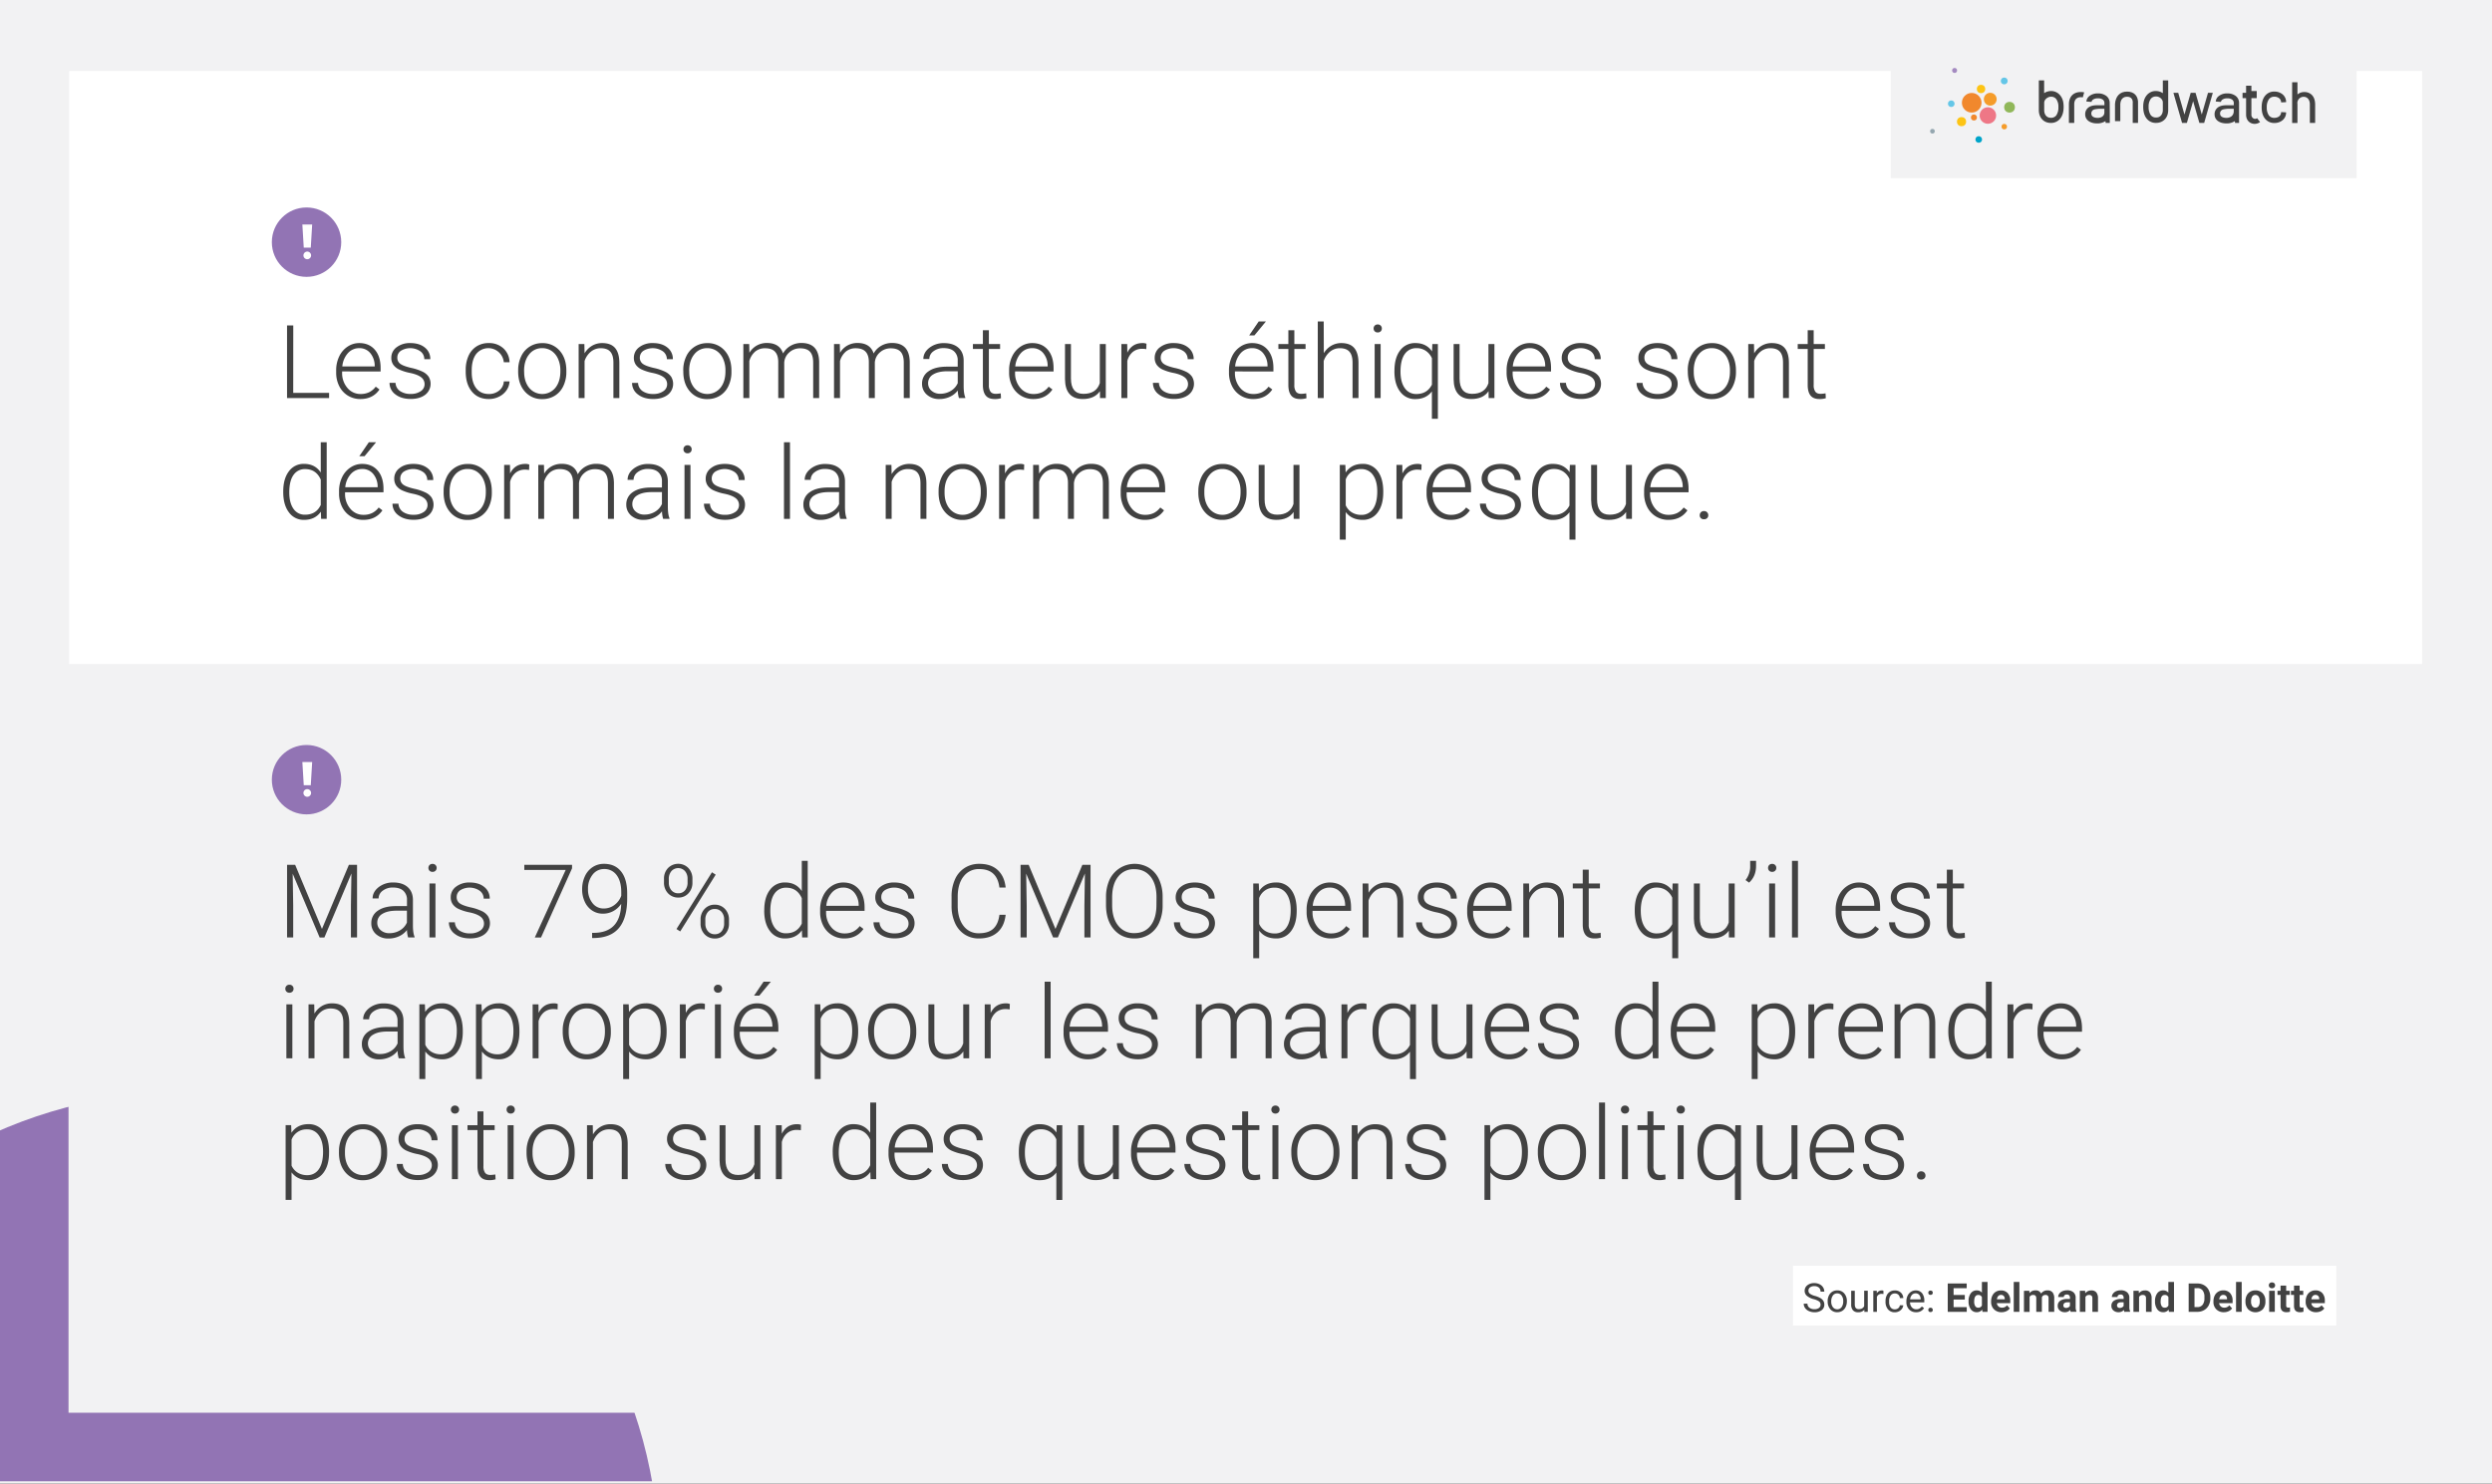 <svg xmlns="http://www.w3.org/2000/svg" xmlns:xlink="http://www.w3.org/1999/xlink" viewBox="0 0 2000 1191.53"><rect x="0" y="0" width="2000" height="1191.53" fill="#333333" stroke="none"/><defs><clipPath id="a"><rect x="-0.22" y="293.32" width="1704.64" height="895.68" fill="none"/></clipPath><clipPath id="b"><rect x="-0.22" y="-1086.68" width="1704.64" height="895.68" fill="none"/></clipPath></defs><title>Artboard 1 copy 31</title><rect x="-0.22" width="2000.22" height="1191" fill="#f2f2f3"/><g clip-path="url(#a)"><circle cx="150.26" cy="1255.16" r="378.89" fill="#9274b4"/></g><rect x="55.48" y="57" width="1888.46" height="1076" fill="#fff"/><rect x="1517.48" y="7.98" width="373.91" height="135.06" fill="#f2f2f3"/><circle cx="1597.32" cy="79.63" r="5.15" fill="#f59c2a"/><circle cx="1582.44" cy="82.48" r="7.88" fill="#f1882d"/><circle cx="1595.41" cy="92.73" r="6.62" fill="#ee7786"/><circle cx="1612.8" cy="86.07" r="4.31" fill="#90b759"/><circle cx="1574.27" cy="97.65" r="3.68" fill="#fdc414"/><circle cx="1589.92" cy="71.43" r="3.36" fill="#fdc414"/><circle cx="1568.7" cy="56.55" r="2" fill="#a48ac0"/><circle cx="1550.92" cy="105.33" r="1.89" fill="#95a7b0"/><circle cx="1588.07" cy="111.96" r="2.63" fill="#00a4c9"/><circle cx="1566.02" cy="83.25" r="2.63" fill="#64c6e7"/><circle cx="1584.21" cy="94.32" r="2.42" fill="#f1882d"/><circle cx="1608.54" cy="64.98" r="2.73" fill="#64c6e7"/><circle cx="1608.56" cy="101.66" r="2.21" fill="#f59c2a"/><path d="M1645.89,73.06h.11a10.34,10.34,0,0,0-5.44,1.7V64.53l-4.26,0v23.9c0,6,3.93,10.24,9.57,10.24h0a9.29,9.29,0,0,0,7.65-3.57c1.81-2.29,2.69-5.34,2.69-9.34s-.86-6.79-2.69-9.11A9.34,9.34,0,0,0,1645.89,73.06ZM1652,86a11.23,11.23,0,0,1-1.65,6.54,5.09,5.09,0,0,1-4.45,2c-3.65,0-5.29-3-5.29-6V82.57c0-3,3.19-4.93,5.3-4.93a5.07,5.07,0,0,1,4.44,2A10.34,10.34,0,0,1,1652,86Z" fill="#424242"/><path d="M1707.14,73.52c-5.78,0-9.23,3.71-9.71,9.91v13.8h4.26V83.4c.34-5.2,3.91-5.77,5.45-5.77s5.11.57,4.51,5.77V98.65h4.26V83.43C1716.37,77.22,1712.91,73.52,1707.14,73.52Z" fill="#424242"/><path d="M1671.6,78.16A6.52,6.52,0,0,0,1670,78c-1.59,0-5.29.56-5.29,5.76V98.65h-4.27V83.78c0-6.21,3.58-9.92,9.56-9.92a12.69,12.69,0,0,1,2.69.28Z" fill="#424242"/><path d="M1735.82,64.53V74.78a10,10,0,0,0-5.34-1.72h-.07a9.33,9.33,0,0,0-7.65,3.57c-1.84,2.32-2.69,5.22-2.69,9.11s.88,7.05,2.69,9.34a9.29,9.29,0,0,0,7.65,3.57h0c5.72,0,9.72-4.19,9.72-10.2V64.53Zm0,17.72v6.06c0,3-1.64,6-5.29,6a5.11,5.11,0,0,1-4.46-2,11.17,11.17,0,0,1-1.65-6.55,10.4,10.4,0,0,1,1.65-6.31,5.11,5.11,0,0,1,4.45-2h0C1732.63,77.33,1735.82,79.29,1735.82,82.25Z" fill="#424242"/><path d="M1825.38,77.63a6,6,0,0,1,3.93,1.32,4.2,4.2,0,0,1,1.45,3.25l4-.21a7.87,7.87,0,0,0-2.76-6.18,10,10,0,0,0-6.62-2.3,9.19,9.19,0,0,0-7.6,3.52c-1.78,2.26-2.64,5.24-2.64,9.09s.86,6.82,2.65,9.08a9.2,9.2,0,0,0,7.59,3.52,10,10,0,0,0,6.62-2.3,8,8,0,0,0,2.76-6.23l-4-.22a4.33,4.33,0,0,1-1.45,3.31,6,6,0,0,1-3.93,1.31,5.13,5.13,0,0,1-4.48-2,10.75,10.75,0,0,1-1.65-6.43,10.69,10.69,0,0,1,1.65-6.42A5.14,5.14,0,0,1,1825.38,77.63Z" fill="#424242"/><path d="M1849.53,73.87a8.55,8.55,0,0,0-5.1,1.51l-.56.41V66h-4.27v32.7h4.27V83.56a5,5,0,0,1,5-5.86c3.18,0,4.87,2.72,4.94,5.69V98.65h4.26V84.11C1858.08,75.24,1852.19,73.87,1849.53,73.87Z" fill="#424242"/><path d="M1811.48,94.86a2.67,2.67,0,0,1-3.24,0A3.29,3.29,0,0,1,1806.9,92V78.75h4.27V73.06h-4.27V68.8h-4.26v5.68h-2.85v4.27h2.85V92c0,3.41,1.61,5.68,3.82,6.74a7.19,7.19,0,0,0,7.39-.78Z" fill="#424242"/><path d="M1797,82.86a7,7,0,0,0-2.73-5.88,10.86,10.86,0,0,0-6.74-2,10.58,10.58,0,0,0-6.65,2,6,6,0,0,0-2.58,4.52l4.15.32a2.7,2.7,0,0,1,1.21-1.88,6.57,6.57,0,0,1,3.88-1,6.29,6.29,0,0,1,4,1.07,3.38,3.38,0,0,1,1.22,2.84v1.61h-4.76c-2.67,0-5.46.11-7.65,1.54a6.67,6.67,0,0,0-3,5.78c0,4.42,3.77,7.28,9.62,7.28a12,12,0,0,0,6.65-1.85l.13,1.46H1797V90.29h0Zm-4.27,6.69c-.18,3.74-3.21,5.07-5.81,5.07-1.55,0-5.16-.34-5.16-3.46a3.24,3.24,0,0,1,1.37-2.82c1.11-.74,2.73-.79,4.89-1.06h4.71V88.7h0Z" fill="#424242"/><path d="M1693.16,82.86a7,7,0,0,0-2.72-5.88,10.88,10.88,0,0,0-6.74-2,10.63,10.63,0,0,0-6.66,2,6,6,0,0,0-2.57,4.52l4.14.32a2.73,2.73,0,0,1,1.21-1.88,6.59,6.59,0,0,1,3.88-1,6.29,6.29,0,0,1,4,1.07,3.36,3.36,0,0,1,1.23,2.84v1.61h-4.77c-2.67,0-5.46.11-7.65,1.54a6.67,6.67,0,0,0-3,5.78c0,4.42,3.78,7.28,9.62,7.28a12,12,0,0,0,6.65-1.85l.14,1.46h3.32V90.29h0Zm-4.26,6.69c.33,3.74-2.7,5.07-5.3,5.07-1.55,0-5.16-.34-5.16-3.46a3.26,3.26,0,0,1,1.36-2.82c1.12-.74,2.74-.79,4.9-1.06h4.2V88.7h0Z" fill="#424242"/><polygon points="1772.08 74.48 1767.07 91.93 1762.06 74.48 1758.19 74.48 1753.18 91.93 1748.17 74.48 1744.31 74.48 1751.25 98.65 1755.12 98.65 1760.13 81.21 1765.14 98.65 1769 98.65 1775.94 74.48 1772.08 74.48" fill="#424242"/><path d="M235.33,315.34h28.79v4.16H230.37V261.2h5Z" fill="#424242"/><path d="M289.22,320.3a18.87,18.87,0,0,1-10-2.72,18.61,18.61,0,0,1-6.94-7.59,23.58,23.58,0,0,1-2.48-10.91v-1.72a25.38,25.38,0,0,1,2.42-11.25,19.24,19.24,0,0,1,6.74-7.87,16.66,16.66,0,0,1,9.37-2.86q7.89,0,12.52,5.38t4.62,14.72v2.68H274.57v.92a18.17,18.17,0,0,0,4.22,12.27,13.45,13.45,0,0,0,10.63,4.91,15.66,15.66,0,0,0,6.79-1.4,15.1,15.1,0,0,0,5.35-4.49l3,2.28Q299.28,320.3,289.22,320.3Zm-.88-40.84a12,12,0,0,0-9.11,4,18.39,18.39,0,0,0-4.5,10.66h26v-.53a16,16,0,0,0-3.57-10.17A11.06,11.06,0,0,0,288.34,279.46Z" fill="#424242"/><path d="M340.75,308.49a6.83,6.83,0,0,0-2.86-5.73q-2.86-2.16-8.63-3.38a39.16,39.16,0,0,1-8.95-2.8,11.92,11.92,0,0,1-4.72-3.87,9.6,9.6,0,0,1-1.54-5.52,10.32,10.32,0,0,1,4.28-8.47,17.32,17.32,0,0,1,11-3.34q7.24,0,11.64,3.58a11.51,11.51,0,0,1,4.38,9.35h-4.81a7.77,7.77,0,0,0-3.18-6.33,14.37,14.37,0,0,0-15.61-.42,6.5,6.5,0,0,0-2.87,5.47,5.89,5.89,0,0,0,2.39,5c1.58,1.19,4.48,2.28,8.68,3.27a40.37,40.37,0,0,1,9.45,3.16,12.29,12.29,0,0,1,4.67,4,11.13,11.13,0,0,1-2.91,14.5c-2.94,2.19-6.8,3.28-11.55,3.28q-7.56,0-12.27-3.66a11.28,11.28,0,0,1-4.7-9.27h4.8a8.32,8.32,0,0,0,3.55,6.54,14.4,14.4,0,0,0,8.62,2.35,13.59,13.59,0,0,0,8.09-2.21A6.58,6.58,0,0,0,340.75,308.49Z" fill="#424242"/><path d="M392.29,316.26a12.59,12.59,0,0,0,8.38-2.83,9.92,9.92,0,0,0,3.67-7.3h4.6a13.51,13.51,0,0,1-2.48,7.22,15.49,15.49,0,0,1-6.07,5.11,18.22,18.22,0,0,1-8.1,1.84q-8.54,0-13.52-5.92t-5-15.94V297A27,27,0,0,1,376,285.67a17.23,17.23,0,0,1,6.43-7.61,17.7,17.7,0,0,1,9.79-2.68A16.71,16.71,0,0,1,404,279.62a15.46,15.46,0,0,1,4.94,11.17h-4.6a12.47,12.47,0,0,0-22.16-6.64q-3.58,4.68-3.59,13.13v1.4q0,8.29,3.59,12.93T392.29,316.26Z" fill="#424242"/><path d="M415.87,297.2A25.52,25.52,0,0,1,418.29,286a18.2,18.2,0,0,1,16.88-10.57,17.83,17.83,0,0,1,14,6.06q5.37,6.07,5.37,16.08v1a25.65,25.65,0,0,1-2.43,11.31,18.12,18.12,0,0,1-6.82,7.75,18.78,18.78,0,0,1-10.05,2.72,17.83,17.83,0,0,1-14-6.07q-5.38-6.06-5.38-16.07Zm4.8,1.32q0,7.77,4,12.75a13.61,13.61,0,0,0,21.06,0q4-5,4-13.15v-.92a22,22,0,0,0-1.84-9.09,14.81,14.81,0,0,0-5.17-6.39,13.16,13.16,0,0,0-7.6-2.26,12.8,12.8,0,0,0-10.45,5q-4.05,5-4.05,13.15Z" fill="#424242"/><path d="M469,276.18l.16,7.4a17.27,17.27,0,0,1,6.09-6.1,15.79,15.79,0,0,1,8-2.1q7,0,10.37,3.92t3.45,11.77V319.5h-4.77V291q0-5.8-2.46-8.65c-1.61-1.89-4.2-2.84-7.75-2.84a12.13,12.13,0,0,0-7.86,2.78,16.25,16.25,0,0,0-5.07,7.51V319.5h-4.76V276.18Z" fill="#424242"/><path d="M535.42,308.49a6.83,6.83,0,0,0-2.86-5.73q-2.87-2.16-8.63-3.38a39.16,39.16,0,0,1-8.95-2.8,11.92,11.92,0,0,1-4.72-3.87,9.6,9.6,0,0,1-1.54-5.52,10.32,10.32,0,0,1,4.28-8.47,17.32,17.32,0,0,1,11-3.34q7.24,0,11.64,3.58a11.51,11.51,0,0,1,4.38,9.35h-4.81A7.77,7.77,0,0,0,532,282a14.37,14.37,0,0,0-15.61-.42,6.5,6.5,0,0,0-2.87,5.47,5.89,5.89,0,0,0,2.39,5c1.58,1.19,4.48,2.28,8.68,3.27a40.37,40.37,0,0,1,9.45,3.16,12.29,12.29,0,0,1,4.67,4A11.13,11.13,0,0,1,535.8,317c-2.94,2.19-6.8,3.28-11.55,3.28q-7.56,0-12.27-3.66a11.28,11.28,0,0,1-4.7-9.27h4.8a8.34,8.34,0,0,0,3.54,6.54,14.45,14.45,0,0,0,8.63,2.35,13.59,13.59,0,0,0,8.09-2.21A6.58,6.58,0,0,0,535.42,308.49Z" fill="#424242"/><path d="M548.36,297.2A25.38,25.38,0,0,1,550.78,286a18.2,18.2,0,0,1,16.88-10.57,17.83,17.83,0,0,1,14,6.06q5.37,6.07,5.37,16.08v1a25.65,25.65,0,0,1-2.43,11.31,18.12,18.12,0,0,1-6.82,7.75,18.78,18.78,0,0,1-10,2.72,17.83,17.83,0,0,1-14-6.07q-5.38-6.06-5.38-16.07Zm4.8,1.32q0,7.77,4,12.75a13.61,13.61,0,0,0,21.06,0q4-5,4-13.15v-.92a22,22,0,0,0-1.84-9.09,14.81,14.81,0,0,0-5.17-6.39,13.16,13.16,0,0,0-7.6-2.26,12.79,12.79,0,0,0-10.45,5q-4.05,5-4.05,13.15Z" fill="#424242"/><path d="M601.29,276.18l.16,7a16,16,0,0,1,6-5.88,16.43,16.43,0,0,1,8-2q10.26,0,13,8.41a16.14,16.14,0,0,1,6.2-6.23,17.15,17.15,0,0,1,8.57-2.18q13.93,0,14.21,15.21V319.5h-4.8V291q0-5.81-2.5-8.61c-1.64-1.86-4.32-2.8-8-2.8a12.78,12.78,0,0,0-8.73,3.34,11.78,11.78,0,0,0-4,7.95V319.5h-4.81V290.59c0-3.71-.9-6.48-2.62-8.31s-4.37-2.74-8-2.74a12.11,12.11,0,0,0-7.77,2.58,15.19,15.19,0,0,0-4.8,7.67V319.5h-4.81V276.18Z" fill="#424242"/><path d="M674,276.18l.16,7a16,16,0,0,1,6-5.88,16.43,16.43,0,0,1,8-2q10.26,0,13,8.41a16.14,16.14,0,0,1,6.2-6.23,17.15,17.15,0,0,1,8.57-2.18q13.94,0,14.21,15.21V319.5h-4.8V291q0-5.81-2.5-8.61c-1.64-1.86-4.32-2.8-8-2.8a12.78,12.78,0,0,0-8.73,3.34,11.83,11.83,0,0,0-4,7.95V319.5H697.3V290.59c0-3.71-.9-6.48-2.62-8.31s-4.37-2.74-7.95-2.74a12.13,12.13,0,0,0-7.77,2.58,15.19,15.19,0,0,0-4.8,7.67V319.5h-4.8V276.18Z" fill="#424242"/><path d="M769.61,319.5a23,23,0,0,1-.92-6.05,16.72,16.72,0,0,1-6.42,5.07A19.68,19.68,0,0,1,754,320.3a14.51,14.51,0,0,1-10.11-3.48A11.34,11.34,0,0,1,740,308a11.6,11.6,0,0,1,5.27-10q5.26-3.69,14.67-3.68h8.69v-4.93a9.49,9.49,0,0,0-2.86-7.31q-2.87-2.65-8.35-2.66a13.11,13.11,0,0,0-8.29,2.56,7.62,7.62,0,0,0-3.28,6.17l-4.8,0q0-5.16,4.8-8.95a18.5,18.5,0,0,1,11.81-3.78q7.25,0,11.43,3.62t4.31,10.11v20.5q0,6.28,1.32,9.41v.48Zm-15.05-3.44a16.11,16.11,0,0,0,8.59-2.33,13.62,13.62,0,0,0,5.5-6.2V298h-8.57q-7.16.08-11.21,2.62a7.89,7.89,0,0,0-4,7,7.73,7.73,0,0,0,2.7,6A10.16,10.16,0,0,0,754.56,316.06Z" fill="#424242"/><path d="M793.64,265.09v11.09h9v3.92h-9V309a9,9,0,0,0,1.3,5.37q1.29,1.77,4.34,1.77a31.2,31.2,0,0,0,3.89-.4l.2,3.89a15.73,15.73,0,0,1-5.13.67q-4.92,0-7.17-2.86T788.83,309V280.1h-8v-3.92h8V265.09Z" fill="#424242"/><path d="M829.31,320.3a18.87,18.87,0,0,1-10-2.72,18.61,18.61,0,0,1-6.94-7.59,23.59,23.59,0,0,1-2.49-10.91v-1.72a25.52,25.52,0,0,1,2.42-11.25,19.33,19.33,0,0,1,6.75-7.87,16.63,16.63,0,0,1,9.37-2.86q7.89,0,12.51,5.38t4.63,14.72v2.68H814.66v.92a18.12,18.12,0,0,0,4.22,12.27,13.45,13.45,0,0,0,10.63,4.91,15.69,15.69,0,0,0,6.79-1.4,15.07,15.07,0,0,0,5.34-4.49l3,2.28Q839.36,320.3,829.31,320.3Zm-.88-40.84a12,12,0,0,0-9.11,4,18.32,18.32,0,0,0-4.5,10.66h26v-.53a15.91,15.91,0,0,0-3.56-10.17A11.06,11.06,0,0,0,828.43,279.46Z" fill="#424242"/><path d="M882.76,314q-4.32,6.3-13.81,6.29-6.93,0-10.53-4t-3.68-11.91V276.18h4.76v27.58q0,12.38,10,12.38,10.41,0,13.17-8.61V276.18h4.81V319.5h-4.65Z" fill="#424242"/><path d="M920,280.26a18.53,18.53,0,0,0-3.24-.28,11.75,11.75,0,0,0-7.59,2.5,13.69,13.69,0,0,0-4.42,7.27V319.5h-4.77V276.18h4.68l.09,6.88q3.79-7.68,12.21-7.68a7.81,7.81,0,0,1,3.16.52Z" fill="#424242"/><path d="M953.47,308.49a6.83,6.83,0,0,0-2.86-5.73q-2.86-2.16-8.63-3.38a39,39,0,0,1-9-2.8,11.92,11.92,0,0,1-4.72-3.87,9.6,9.6,0,0,1-1.54-5.52,10.29,10.29,0,0,1,4.28-8.47,17.3,17.3,0,0,1,11-3.34q7.25,0,11.63,3.58a11.49,11.49,0,0,1,4.39,9.35h-4.81a7.77,7.77,0,0,0-3.18-6.33,14.39,14.39,0,0,0-15.62-.42,6.51,6.51,0,0,0-2.86,5.47,5.91,5.91,0,0,0,2.38,5q2.38,1.79,8.69,3.27a40.37,40.37,0,0,1,9.45,3.16,12.29,12.29,0,0,1,4.67,4,11.13,11.13,0,0,1-2.91,14.5q-4.43,3.28-11.55,3.28-7.56,0-12.27-3.66a11.26,11.26,0,0,1-4.7-9.27h4.8a8.34,8.34,0,0,0,3.54,6.54,14.43,14.43,0,0,0,8.63,2.35,13.61,13.61,0,0,0,8.09-2.21A6.58,6.58,0,0,0,953.47,308.49Z" fill="#424242"/><path d="M1005.76,320.3a18.87,18.87,0,0,1-10-2.72,18.61,18.61,0,0,1-6.94-7.59,23.59,23.59,0,0,1-2.49-10.91v-1.72a25.38,25.38,0,0,1,2.43-11.25,19.24,19.24,0,0,1,6.74-7.87,16.66,16.66,0,0,1,9.37-2.86q7.89,0,12.51,5.38t4.63,14.72v2.68H991.11v.92a18.17,18.17,0,0,0,4.22,12.27,13.45,13.45,0,0,0,10.63,4.91,15.66,15.66,0,0,0,6.79-1.4,15.18,15.18,0,0,0,5.35-4.49l3,2.28Q1015.82,320.3,1005.76,320.3Zm-.88-40.84a12,12,0,0,0-9.11,4,18.32,18.32,0,0,0-4.5,10.66h26v-.53a15.91,15.91,0,0,0-3.56-10.17A11.06,11.06,0,0,0,1004.88,279.46Zm5.33-21.46h5.8l-9.25,11.21-4.2,0Z" fill="#424242"/><path d="M1038.8,265.09v11.09h9v3.92h-9V309a9,9,0,0,0,1.3,5.37q1.29,1.77,4.34,1.77a31.2,31.2,0,0,0,3.89-.4l.2,3.89a15.73,15.73,0,0,1-5.13.67q-4.92,0-7.17-2.86T1034,309V280.1h-8v-3.92h8V265.09Z" fill="#424242"/><path d="M1062.46,283.5a16.93,16.93,0,0,1,6-6,15.8,15.8,0,0,1,8-2.12q7,0,10.37,3.92t3.45,11.77V319.5h-4.77V291q0-5.8-2.46-8.65t-7.75-2.84a12.17,12.17,0,0,0-7.87,2.78,16.31,16.31,0,0,0-5.06,7.51V319.5h-4.77V258h4.77Z" fill="#424242"/><path d="M1102.42,263.67a3.19,3.19,0,0,1,.88-2.29,3.13,3.13,0,0,1,2.4-.94,3.15,3.15,0,0,1,3.32,3.23,3.09,3.09,0,0,1-.9,2.26,3.25,3.25,0,0,1-2.42.92,3.19,3.19,0,0,1-2.4-.92A3.12,3.12,0,0,1,1102.42,263.67Zm5.64,55.83h-4.8V276.18h4.8Z" fill="#424242"/><path d="M1119.15,297.44q0-10.17,4.51-16.12a14.61,14.61,0,0,1,12.31-5.94q8.77,0,13.33,6.68l.24-5.88H1154v60h-4.81v-22q-4.73,6.18-13.33,6.17a14.51,14.51,0,0,1-12.17-6q-4.56-6-4.57-16.21Zm4.85.84q0,8.4,3.38,13.19a10.88,10.88,0,0,0,9.39,4.79q8.61,0,12.45-7.49V287.55a14,14,0,0,0-5-6,13.12,13.12,0,0,0-7.39-2.1,11,11,0,0,0-9.45,4.79Q1124,289,1124,298.28Z" fill="#424242"/><path d="M1194.67,314q-4.32,6.3-13.82,6.29-6.91,0-10.53-4t-3.68-11.91V276.18h4.77v27.58q0,12.38,10,12.38,10.41,0,13.17-8.61V276.18h4.8V319.5h-4.64Z" fill="#424242"/><path d="M1228.62,320.3a18.87,18.87,0,0,1-10-2.72,18.63,18.63,0,0,1-7-7.59,23.71,23.71,0,0,1-2.48-10.91v-1.72a25.52,25.52,0,0,1,2.42-11.25,19.33,19.33,0,0,1,6.75-7.87,16.63,16.63,0,0,1,9.37-2.86q7.89,0,12.51,5.38t4.63,14.72v2.68H1214v.92a18.17,18.17,0,0,0,4.22,12.27,13.45,13.45,0,0,0,10.63,4.91,15.69,15.69,0,0,0,6.79-1.4,15.07,15.07,0,0,0,5.34-4.49l3,2.28Q1238.67,320.3,1228.62,320.3Zm-.88-40.84a12,12,0,0,0-9.11,4,18.32,18.32,0,0,0-4.5,10.66h26v-.53a15.91,15.91,0,0,0-3.56-10.17A11.06,11.06,0,0,0,1227.74,279.46Z" fill="#424242"/><path d="M1280.15,308.49a6.83,6.83,0,0,0-2.86-5.73q-2.86-2.16-8.63-3.38a39,39,0,0,1-9-2.8,11.85,11.85,0,0,1-4.72-3.87,9.6,9.6,0,0,1-1.54-5.52,10.29,10.29,0,0,1,4.28-8.47,17.3,17.3,0,0,1,11-3.34q7.24,0,11.63,3.58a11.52,11.52,0,0,1,4.39,9.35h-4.81a7.77,7.77,0,0,0-3.18-6.33,14.39,14.39,0,0,0-15.62-.42,6.49,6.49,0,0,0-2.86,5.47,5.89,5.89,0,0,0,2.38,5q2.38,1.79,8.69,3.27a40.53,40.53,0,0,1,9.45,3.16,12.18,12.18,0,0,1,4.66,4,11.1,11.1,0,0,1-2.9,14.5q-4.42,3.28-11.55,3.28c-5,0-9.14-1.22-12.27-3.66a11.27,11.27,0,0,1-4.71-9.27h4.81a8.34,8.34,0,0,0,3.54,6.54,14.43,14.43,0,0,0,8.63,2.35,13.61,13.61,0,0,0,8.09-2.21A6.6,6.6,0,0,0,1280.15,308.49Z" fill="#424242"/><path d="M1341.61,308.49a6.83,6.83,0,0,0-2.86-5.73q-2.87-2.16-8.63-3.38a39,39,0,0,1-8.95-2.8,11.85,11.85,0,0,1-4.72-3.87,9.6,9.6,0,0,1-1.54-5.52,10.29,10.29,0,0,1,4.28-8.47q4.27-3.35,11-3.34,7.24,0,11.63,3.58a11.52,11.52,0,0,1,4.39,9.35h-4.81a7.77,7.77,0,0,0-3.18-6.33,14.39,14.39,0,0,0-15.62-.42,6.49,6.49,0,0,0-2.86,5.47,5.89,5.89,0,0,0,2.38,5q2.39,1.79,8.69,3.27a40.7,40.7,0,0,1,9.45,3.16,12.18,12.18,0,0,1,4.66,4A11.1,11.1,0,0,1,1342,317q-4.42,3.28-11.55,3.28c-5,0-9.14-1.22-12.27-3.66a11.27,11.27,0,0,1-4.71-9.27h4.81a8.34,8.34,0,0,0,3.54,6.54,14.43,14.43,0,0,0,8.63,2.35,13.61,13.61,0,0,0,8.09-2.21A6.6,6.6,0,0,0,1341.61,308.49Z" fill="#424242"/><path d="M1354.54,297.2A25.38,25.38,0,0,1,1357,286a18.17,18.17,0,0,1,16.87-10.57,17.84,17.84,0,0,1,14,6.06q5.36,6.07,5.36,16.08v1a25.78,25.78,0,0,1-2.42,11.31,18.14,18.14,0,0,1-6.83,7.75,18.73,18.73,0,0,1-10,2.72,17.81,17.81,0,0,1-14-6.07q-5.39-6.06-5.39-16.07Zm4.81,1.32q0,7.77,4,12.75a13.61,13.61,0,0,0,21.06,0q4-5,4-13.15v-.92a22.17,22.17,0,0,0-1.84-9.09,14.81,14.81,0,0,0-5.17-6.39,13.19,13.19,0,0,0-7.61-2.26,12.81,12.81,0,0,0-10.45,5q-4,5-4,13.15Z" fill="#424242"/><path d="M1407.68,276.18l.16,7.4a17.16,17.16,0,0,1,6.08-6.1,15.83,15.83,0,0,1,8-2.1q7,0,10.37,3.92t3.44,11.77V319.5H1431V291q0-5.8-2.46-8.65t-7.75-2.84a12.15,12.15,0,0,0-7.87,2.78,16.31,16.31,0,0,0-5.06,7.51V319.5h-4.77V276.18Z" fill="#424242"/><path d="M1455.6,265.09v11.09h9v3.92h-9V309a9.08,9.08,0,0,0,1.3,5.37q1.3,1.77,4.35,1.77a31.09,31.09,0,0,0,3.88-.4l.2,3.89a15.62,15.62,0,0,1-5.12.67c-3.29,0-5.67-.95-7.17-2.86s-2.24-4.72-2.24-8.43V280.1h-8v-3.92h8V265.09Z" fill="#424242"/><path d="M227.32,394.44q0-10.1,4.51-16.08a14.49,14.49,0,0,1,12.23-6q8.77,0,13.37,6.92V355h4.77v61.5h-4.49l-.2-5.77q-4.6,6.57-13.53,6.57a14.45,14.45,0,0,1-12.07-6q-4.59-6-4.59-16.28Zm4.85.84q0,8.28,3.32,13.07a10.76,10.76,0,0,0,9.37,4.79q8.85,0,12.57-7.81V385q-3.72-8.44-12.49-8.45a10.87,10.87,0,0,0-9.41,4.75Q232.17,386,232.17,395.28Z" fill="#424242"/><path d="M291.59,417.3a18.82,18.82,0,0,1-10-2.72,18.56,18.56,0,0,1-7-7.59,23.71,23.71,0,0,1-2.48-10.91v-1.72a25.38,25.38,0,0,1,2.42-11.25,19.26,19.26,0,0,1,6.75-7.87,16.61,16.61,0,0,1,9.37-2.86q7.88,0,12.51,5.38t4.62,14.72v2.68H276.93v.92a18.12,18.12,0,0,0,4.23,12.27,13.43,13.43,0,0,0,10.63,4.91,15.64,15.64,0,0,0,6.78-1.4,15,15,0,0,0,5.35-4.49l3,2.28Q301.64,417.3,291.59,417.3Zm-.88-40.84a12,12,0,0,0-9.11,4,18.39,18.39,0,0,0-4.51,10.66h26v-.53a15.91,15.91,0,0,0-3.57-10.17A11,11,0,0,0,290.71,376.46ZM296,355h5.81l-9.25,11.21-4.21,0Z" fill="#424242"/><path d="M343.12,405.49a6.84,6.84,0,0,0-2.87-5.73q-2.85-2.16-8.62-3.38a38.83,38.83,0,0,1-8.95-2.8,11.89,11.89,0,0,1-4.73-3.87,9.6,9.6,0,0,1-1.54-5.52,10.3,10.3,0,0,1,4.29-8.47q4.28-3.35,11-3.34,7.24,0,11.63,3.58a11.51,11.51,0,0,1,4.38,9.35h-4.8a7.76,7.76,0,0,0-3.19-6.33,14.37,14.37,0,0,0-15.61-.42,6.49,6.49,0,0,0-2.86,5.47,5.89,5.89,0,0,0,2.38,5c1.59,1.19,4.48,2.28,8.69,3.27a40.7,40.7,0,0,1,9.45,3.16,12.25,12.25,0,0,1,4.66,4,11.14,11.14,0,0,1-2.9,14.5q-4.42,3.28-11.55,3.28-7.57,0-12.28-3.66a11.28,11.28,0,0,1-4.7-9.27h4.8a8.32,8.32,0,0,0,3.55,6.54,14.41,14.41,0,0,0,8.63,2.35,13.58,13.58,0,0,0,8.08-2.21A6.59,6.59,0,0,0,343.12,405.49Z" fill="#424242"/><path d="M356.05,394.2A25.52,25.52,0,0,1,358.47,383a18.2,18.2,0,0,1,16.88-10.57,17.82,17.82,0,0,1,14,6.06q5.37,6.07,5.37,16.08v1a25.65,25.65,0,0,1-2.43,11.31,18.12,18.12,0,0,1-6.82,7.75,18.78,18.78,0,0,1-10.05,2.72,17.81,17.81,0,0,1-14-6.07q-5.4-6.06-5.39-16.07Zm4.8,1.32q0,7.77,4,12.75a13.61,13.61,0,0,0,21.06,0q4-5,4-13.15v-.92a22,22,0,0,0-1.84-9.09,14.86,14.86,0,0,0-5.16-6.39,13.19,13.19,0,0,0-7.61-2.26,12.8,12.8,0,0,0-10.45,5q-4,5-4,13.15Z" fill="#424242"/><path d="M424.64,377.26a18.64,18.64,0,0,0-3.25-.28,11.73,11.73,0,0,0-7.58,2.5,13.7,13.7,0,0,0-4.43,7.27V416.5h-4.76V373.18h4.68l.08,6.88q3.81-7.68,12.21-7.68a7.87,7.87,0,0,1,3.17.52Z" fill="#424242"/><path d="M436.57,373.18l.16,7a16.07,16.07,0,0,1,6-5.88,16.49,16.49,0,0,1,8-2q10.26,0,13,8.41a16.23,16.23,0,0,1,6.21-6.23,17.15,17.15,0,0,1,8.57-2.18q13.94,0,14.21,15.21V416.5h-4.8V388q0-5.81-2.5-8.61c-1.65-1.86-4.32-2.8-8-2.8a12.75,12.75,0,0,0-8.73,3.34,11.78,11.78,0,0,0-4,7.95V416.5h-4.81V387.59q0-5.56-2.62-8.31c-1.72-1.82-4.37-2.74-8-2.74a12.11,12.11,0,0,0-7.77,2.58,15.19,15.19,0,0,0-4.8,7.67V416.5H432V373.18Z" fill="#424242"/><path d="M532.22,416.5a22.56,22.56,0,0,1-.92-6.05,16.72,16.72,0,0,1-6.42,5.07,19.68,19.68,0,0,1-8.27,1.78,14.51,14.51,0,0,1-10.11-3.48,11.34,11.34,0,0,1-3.87-8.81,11.6,11.6,0,0,1,5.27-10q5.27-3.69,14.67-3.68h8.69v-4.93a9.49,9.49,0,0,0-2.86-7.31q-2.86-2.65-8.35-2.66a13.11,13.11,0,0,0-8.29,2.56,7.62,7.62,0,0,0-3.28,6.17l-4.81,0q0-5.16,4.81-8.95a18.5,18.5,0,0,1,11.81-3.78q7.25,0,11.43,3.62T536,386.11v20.5q0,6.28,1.32,9.41v.48Zm-15.05-3.44a16.11,16.11,0,0,0,8.59-2.33,13.62,13.62,0,0,0,5.5-6.2V395h-8.57q-7.17.08-11.21,2.62a7.89,7.89,0,0,0-4,7,7.73,7.73,0,0,0,2.7,6A10.14,10.14,0,0,0,517.17,413.06Z" fill="#424242"/><path d="M548.52,360.67a3.19,3.19,0,0,1,.88-2.29,3.13,3.13,0,0,1,2.4-.94,3.15,3.15,0,0,1,3.32,3.23,3.09,3.09,0,0,1-.9,2.26,3.25,3.25,0,0,1-2.42.92,3.19,3.19,0,0,1-2.4-.92A3.12,3.12,0,0,1,548.52,360.67Zm5.64,55.83h-4.8V373.18h4.8Z" fill="#424242"/><path d="M593.12,405.49a6.83,6.83,0,0,0-2.86-5.73q-2.87-2.16-8.63-3.38a39,39,0,0,1-9-2.8,11.85,11.85,0,0,1-4.72-3.87,9.6,9.6,0,0,1-1.54-5.52,10.29,10.29,0,0,1,4.28-8.47q4.27-3.35,11-3.34,7.25,0,11.63,3.58a11.52,11.52,0,0,1,4.39,9.35h-4.81A7.77,7.77,0,0,0,589.7,379a14.39,14.39,0,0,0-15.62-.42,6.49,6.49,0,0,0-2.86,5.47,5.89,5.89,0,0,0,2.38,5q2.39,1.79,8.69,3.27a40.7,40.7,0,0,1,9.45,3.16,12.25,12.25,0,0,1,4.66,4,11.1,11.1,0,0,1-2.9,14.5q-4.43,3.28-11.55,3.28c-5,0-9.14-1.22-12.27-3.66a11.27,11.27,0,0,1-4.71-9.27h4.81a8.31,8.31,0,0,0,3.54,6.54,14.43,14.43,0,0,0,8.63,2.35,13.61,13.61,0,0,0,8.09-2.21A6.6,6.6,0,0,0,593.12,405.49Z" fill="#424242"/><path d="M634,416.5h-4.8V355H634Z" fill="#424242"/><path d="M674.36,416.5a22.56,22.56,0,0,1-.92-6.05,16.67,16.67,0,0,1-6.43,5.07,19.63,19.63,0,0,1-8.26,1.78,14.55,14.55,0,0,1-10.12-3.48,11.36,11.36,0,0,1-3.86-8.81A11.6,11.6,0,0,1,650,395q5.26-3.69,14.67-3.68h8.69v-4.93a9.49,9.49,0,0,0-2.86-7.31q-2.87-2.65-8.35-2.66A13.11,13.11,0,0,0,653.9,379a7.62,7.62,0,0,0-3.28,6.17l-4.81,0q0-5.16,4.81-8.95a18.5,18.5,0,0,1,11.81-3.78q7.25,0,11.43,3.62t4.3,10.11v20.5q0,6.28,1.33,9.41v.48Zm-15.05-3.44a16,16,0,0,0,8.58-2.33,13.59,13.59,0,0,0,5.51-6.2V395h-8.57q-7.17.08-11.21,2.62a7.87,7.87,0,0,0-4,7,7.73,7.73,0,0,0,2.7,6A10.14,10.14,0,0,0,659.31,413.06Z" fill="#424242"/><path d="M715.44,373.18l.16,7.4a17.27,17.27,0,0,1,6.09-6.1,15.82,15.82,0,0,1,8-2.1q7,0,10.37,3.92t3.45,11.77V416.5h-4.77V388q0-5.8-2.46-8.65c-1.61-1.89-4.2-2.84-7.75-2.84a12.13,12.13,0,0,0-7.86,2.78,16.25,16.25,0,0,0-5.07,7.51V416.5h-4.76V373.18Z" fill="#424242"/><path d="M753.28,394.2A25.38,25.38,0,0,1,755.7,383a18.2,18.2,0,0,1,16.88-10.57,17.83,17.83,0,0,1,14,6.06q5.37,6.07,5.37,16.08v1a25.65,25.65,0,0,1-2.43,11.31,18.12,18.12,0,0,1-6.82,7.75,18.78,18.78,0,0,1-10.05,2.72,17.83,17.83,0,0,1-14-6.07q-5.38-6.06-5.38-16.07Zm4.8,1.32q0,7.77,4,12.75a13.61,13.61,0,0,0,21.06,0q4-5,4-13.15v-.92a22,22,0,0,0-1.84-9.09,14.81,14.81,0,0,0-5.17-6.39,13.16,13.16,0,0,0-7.6-2.26,12.79,12.79,0,0,0-10.45,5q-4.05,5-4,13.15Z" fill="#424242"/><path d="M821.86,377.26a18.44,18.44,0,0,0-3.24-.28,11.75,11.75,0,0,0-7.59,2.5,13.69,13.69,0,0,0-4.42,7.27V416.5h-4.77V373.18h4.69l.08,6.88q3.79-7.68,12.21-7.68a7.78,7.78,0,0,1,3.16.52Z" fill="#424242"/><path d="M833.8,373.18l.16,7a16.07,16.07,0,0,1,6-5.88,16.44,16.44,0,0,1,8-2q10.24,0,13,8.41a16.23,16.23,0,0,1,6.21-6.23,17.12,17.12,0,0,1,8.57-2.18q13.93,0,14.21,15.21V416.5h-4.8V388q0-5.81-2.51-8.61c-1.64-1.86-4.31-2.8-8-2.8a12.75,12.75,0,0,0-8.73,3.34,11.84,11.84,0,0,0-4,7.95V416.5h-4.8V387.59q0-5.56-2.62-8.31c-1.73-1.82-4.38-2.74-7.95-2.74a12.09,12.09,0,0,0-7.77,2.58,15.19,15.19,0,0,0-4.8,7.67V416.5h-4.81V373.18Z" fill="#424242"/><path d="M918.88,417.3a18.87,18.87,0,0,1-10-2.72,18.63,18.63,0,0,1-6.95-7.59,23.71,23.71,0,0,1-2.48-10.91v-1.72a25.52,25.52,0,0,1,2.42-11.25,19.33,19.33,0,0,1,6.75-7.87,16.61,16.61,0,0,1,9.37-2.86q7.89,0,12.51,5.38t4.62,14.72v2.68H904.22v.92a18.12,18.12,0,0,0,4.23,12.27,13.43,13.43,0,0,0,10.63,4.91,15.72,15.72,0,0,0,6.79-1.4,15.07,15.07,0,0,0,5.34-4.49l3,2.28Q928.93,417.3,918.88,417.3ZM918,376.46a12,12,0,0,0-9.11,4,18.39,18.39,0,0,0-4.51,10.66h26v-.53a15.91,15.91,0,0,0-3.56-10.17A11.07,11.07,0,0,0,918,376.46Z" fill="#424242"/><path d="M961.76,394.2A25.52,25.52,0,0,1,964.18,383a18.2,18.2,0,0,1,16.88-10.57,17.81,17.81,0,0,1,14,6.06q5.37,6.07,5.37,16.08v1A25.78,25.78,0,0,1,998,406.83a18.2,18.2,0,0,1-6.83,7.75,18.78,18.78,0,0,1-10.05,2.72,17.81,17.81,0,0,1-14-6.07q-5.39-6.06-5.39-16.07Zm4.81,1.32q0,7.77,4,12.75a13.61,13.61,0,0,0,21.06,0q4-5,4-13.15v-.92a22,22,0,0,0-1.84-9.09,14.86,14.86,0,0,0-5.16-6.39,13.19,13.19,0,0,0-7.61-2.26,12.8,12.8,0,0,0-10.45,5q-4.05,5-4,13.15Z" fill="#424242"/><path d="M1038.2,411q-4.34,6.3-13.82,6.29-6.93,0-10.53-4t-3.68-11.91V373.18h4.76v27.58q0,12.38,10,12.38,10.41,0,13.18-8.61V373.18h4.8V416.5h-4.64Z" fill="#424242"/><path d="M1110.15,395.28q0,10.13-4.49,16.08a14.28,14.28,0,0,1-12,5.94q-8.89,0-13.61-6.25v22.11h-4.77v-60h4.45l.24,6.12q4.68-6.92,13.57-6.92a14.41,14.41,0,0,1,12.19,5.88q4.42,5.89,4.43,16.34Zm-4.81-.84q0-8.29-3.4-13.09a11,11,0,0,0-9.49-4.81,12.62,12.62,0,0,0-12.41,8.29v20.78a12.65,12.65,0,0,0,4.92,5.68,14.21,14.21,0,0,0,7.57,2,10.88,10.88,0,0,0,9.43-4.83Q1105.34,403.62,1105.34,394.44Z" fill="#424242"/><path d="M1140.78,377.26a18.64,18.64,0,0,0-3.25-.28,11.71,11.71,0,0,0-7.58,2.5,13.7,13.7,0,0,0-4.43,7.27V416.5h-4.76V373.18h4.68l.08,6.88q3.81-7.68,12.21-7.68a7.87,7.87,0,0,1,3.17.52Z" fill="#424242"/><path d="M1164.36,417.3a18.82,18.82,0,0,1-10-2.72,18.63,18.63,0,0,1-6.95-7.59,23.71,23.71,0,0,1-2.48-10.91v-1.72a25.52,25.52,0,0,1,2.42-11.25,19.33,19.33,0,0,1,6.75-7.87,16.61,16.61,0,0,1,9.37-2.86q7.89,0,12.51,5.38t4.62,14.72v2.68H1149.7v.92a18.12,18.12,0,0,0,4.23,12.27,13.43,13.43,0,0,0,10.63,4.91,15.72,15.72,0,0,0,6.79-1.4,15.07,15.07,0,0,0,5.34-4.49l3,2.28Q1174.41,417.3,1164.36,417.3Zm-.88-40.84a12,12,0,0,0-9.11,4,18.39,18.39,0,0,0-4.51,10.66h26v-.53a15.91,15.91,0,0,0-3.56-10.17A11.07,11.07,0,0,0,1163.48,376.46Z" fill="#424242"/><path d="M1215.89,405.49a6.86,6.86,0,0,0-2.86-5.73q-2.87-2.16-8.63-3.38a38.83,38.83,0,0,1-9-2.8,12,12,0,0,1-4.73-3.87,9.68,9.68,0,0,1-1.54-5.52,10.3,10.3,0,0,1,4.29-8.47q4.27-3.35,11-3.34,7.24,0,11.63,3.58a11.51,11.51,0,0,1,4.38,9.35h-4.8a7.76,7.76,0,0,0-3.19-6.33,14.37,14.37,0,0,0-15.61-.42A6.49,6.49,0,0,0,1194,384a5.89,5.89,0,0,0,2.38,5c1.59,1.19,4.48,2.28,8.69,3.27a40.7,40.7,0,0,1,9.45,3.16,12.25,12.25,0,0,1,4.66,4,11.14,11.14,0,0,1-2.9,14.5q-4.43,3.28-11.55,3.28-7.58,0-12.27-3.66a11.27,11.27,0,0,1-4.71-9.27h4.81a8.29,8.29,0,0,0,3.54,6.54,14.41,14.41,0,0,0,8.63,2.35,13.63,13.63,0,0,0,8.09-2.21A6.6,6.6,0,0,0,1215.89,405.49Z" fill="#424242"/><path d="M1229.54,394.44q0-10.17,4.51-16.12a14.6,14.6,0,0,1,12.31-5.94q8.76,0,13.33,6.68l.24-5.88h4.49v60h-4.81v-22q-4.72,6.18-13.33,6.17a14.51,14.51,0,0,1-12.17-6q-4.58-6-4.57-16.21Zm4.85.84q0,8.4,3.38,13.19a10.88,10.88,0,0,0,9.39,4.79q8.61,0,12.45-7.49V384.55a14,14,0,0,0-5-6,13.14,13.14,0,0,0-7.39-2.1,11,11,0,0,0-9.45,4.79Q1234.39,386,1234.39,395.28Z" fill="#424242"/><path d="M1305.06,411q-4.33,6.3-13.82,6.29-6.93,0-10.53-4T1277,401.37V373.18h4.76v27.58q0,12.38,10,12.38,10.41,0,13.18-8.61V373.18h4.8V416.5h-4.64Z" fill="#424242"/><path d="M1339,417.3a18.87,18.87,0,0,1-10-2.72,18.63,18.63,0,0,1-7-7.59,23.71,23.71,0,0,1-2.48-10.91v-1.72a25.52,25.52,0,0,1,2.42-11.25,19.33,19.33,0,0,1,6.75-7.87,16.61,16.61,0,0,1,9.37-2.86q7.89,0,12.51,5.38t4.62,14.72v2.68h-30.91v.92a18.12,18.12,0,0,0,4.23,12.27,13.43,13.43,0,0,0,10.63,4.91,15.72,15.72,0,0,0,6.79-1.4,15.07,15.07,0,0,0,5.34-4.49l3,2.28Q1349.06,417.3,1339,417.3Zm-.88-40.84a12,12,0,0,0-9.11,4,18.39,18.39,0,0,0-4.51,10.66h26v-.53a15.91,15.91,0,0,0-3.56-10.17A11.07,11.07,0,0,0,1338.13,376.46Z" fill="#424242"/><path d="M1364.15,413.62a3.42,3.42,0,0,1,.9-2.39,3.25,3.25,0,0,1,2.51-1,3.32,3.32,0,0,1,2.52,1,3.39,3.39,0,0,1,.92,2.39,3.1,3.1,0,0,1-.92,2.3,3.47,3.47,0,0,1-2.52.9,3.4,3.4,0,0,1-2.51-.9A3.12,3.12,0,0,1,1364.15,413.62Z" fill="#424242"/><circle cx="246.02" cy="194.38" r="27.85" fill="#9274b4"/><path d="M243.53,205a3.07,3.07,0,1,1,3.07,3.08A3.08,3.08,0,0,1,243.53,205Zm-.87-24.8h7.88l-1.12,18.59h-5.64Z" fill="#fff" fill-rule="evenodd"/><g clip-path="url(#b)"><circle cx="150.26" cy="-124.84" r="378.89" fill="#5fc5ed"/></g><rect x="55" y="533" width="1889" height="601" fill="#f2f2f3"/><path d="M236.89,694.2l21.5,51.45L280,694.2h6.56v58.3h-4.92V727.12l.4-26-21.7,51.41h-3.81l-21.62-51.21.4,25.67V752.5h-4.92V694.2Z" fill="#424242"/><path d="M327.54,752.5a22.56,22.56,0,0,1-.92-6,16.72,16.72,0,0,1-6.42,5.07,19.68,19.68,0,0,1-8.27,1.78,14.51,14.51,0,0,1-10.11-3.48A11.34,11.34,0,0,1,298,741a11.6,11.6,0,0,1,5.27-10q5.26-3.69,14.67-3.68h8.69v-4.93a9.49,9.49,0,0,0-2.86-7.31q-2.87-2.66-8.35-2.66a13.11,13.11,0,0,0-8.29,2.56,7.62,7.62,0,0,0-3.28,6.17l-4.81,0q0-5.16,4.81-9a18.5,18.5,0,0,1,11.81-3.78q7.25,0,11.43,3.62t4.31,10.11v20.5q0,6.28,1.32,9.41v.48Zm-15.05-3.44a16.11,16.11,0,0,0,8.59-2.33,13.62,13.62,0,0,0,5.5-6.2V731H318q-7.17.07-11.21,2.62a7.89,7.89,0,0,0-4,7,7.73,7.73,0,0,0,2.7,6A10.14,10.14,0,0,0,312.49,749.06Z" fill="#424242"/><path d="M343.84,696.67a3.19,3.19,0,0,1,.88-2.29,3.13,3.13,0,0,1,2.4-.94,3.15,3.15,0,0,1,3.32,3.23,3.09,3.09,0,0,1-.9,2.26,3.25,3.25,0,0,1-2.42.92,3.19,3.19,0,0,1-2.4-.92A3.12,3.12,0,0,1,343.84,696.67Zm5.64,55.83h-4.8V709.18h4.8Z" fill="#424242"/><path d="M388.44,741.49a6.83,6.83,0,0,0-2.86-5.73q-2.86-2.16-8.63-3.38a39,39,0,0,1-8.95-2.8,11.85,11.85,0,0,1-4.72-3.87,9.6,9.6,0,0,1-1.54-5.52,10.29,10.29,0,0,1,4.28-8.47,17.3,17.3,0,0,1,11-3.34q7.25,0,11.63,3.58a11.52,11.52,0,0,1,4.39,9.35H388.2A7.77,7.77,0,0,0,385,715a14.39,14.39,0,0,0-15.62-.42,6.49,6.49,0,0,0-2.86,5.47,5.89,5.89,0,0,0,2.38,5q2.38,1.79,8.69,3.27a40.7,40.7,0,0,1,9.45,3.16,12.18,12.18,0,0,1,4.66,4,11.1,11.1,0,0,1-2.9,14.5q-4.43,3.29-11.55,3.28c-5,0-9.14-1.22-12.27-3.66a11.27,11.27,0,0,1-4.71-9.27h4.81a8.34,8.34,0,0,0,3.54,6.54,14.43,14.43,0,0,0,8.63,2.35,13.61,13.61,0,0,0,8.09-2.21A6.6,6.6,0,0,0,388.44,741.49Z" fill="#424242"/><path d="M459.11,697l-24.9,55.53h-5L454,698.29H420.79V694.2h38.32Z" fill="#424242"/><path d="M498.55,725.51a18.09,18.09,0,0,1-6.37,5.83,17.05,17.05,0,0,1-8.25,2.06,15.27,15.27,0,0,1-8.76-2.56,16.76,16.76,0,0,1-5.89-7.09,23.31,23.31,0,0,1-2.08-9.89,24.37,24.37,0,0,1,2.22-10.49,17.34,17.34,0,0,1,6.21-7.34,16.31,16.31,0,0,1,9.19-2.63q8.76,0,13.65,6.15T503.35,717v4.32q0,15.78-6.72,23.7t-20.54,7.93h-.88l0-4.16h1.68q10.44-.16,15.89-5.93T498.55,725.51Zm-14,3.73a14,14,0,0,0,8.62-2.86,15.41,15.41,0,0,0,5.43-7.41v-2.75q0-8.87-3.71-13.76a11.85,11.85,0,0,0-10-4.89,11.41,11.41,0,0,0-9.33,4.57,17.91,17.91,0,0,0-3.65,11.52,17.38,17.38,0,0,0,3.51,11.12A11,11,0,0,0,484.54,729.24Z" fill="#424242"/><path d="M532.9,705.41a12.1,12.1,0,0,1,3.22-8.62,11.49,11.49,0,0,1,16.38,0,12.38,12.38,0,0,1,3.22,8.86v2.85a12.06,12.06,0,0,1-3.18,8.54,10.61,10.61,0,0,1-8.15,3.43,11,11,0,0,1-8.2-3.36,12.2,12.2,0,0,1-3.29-8.89Zm3.89,3.07a9.08,9.08,0,0,0,2.06,6.14,6.93,6.93,0,0,0,5.54,2.41,6.71,6.71,0,0,0,5.43-2.43,9.47,9.47,0,0,0,2-6.28v-2.93a9.12,9.12,0,0,0-2.08-6.16,7.33,7.33,0,0,0-10.87,0,9.44,9.44,0,0,0-2.1,6.42Zm9.13,39.18-3-1.93,28.47-45.56,3,1.92Zm16.33-9.45a12.06,12.06,0,0,1,3.22-8.61,10.75,10.75,0,0,1,8.15-3.41,10.89,10.89,0,0,1,8.19,3.39,12.26,12.26,0,0,1,3.26,8.91v2.84a12,12,0,0,1-3.22,8.61,10.73,10.73,0,0,1-8.15,3.4,10.94,10.94,0,0,1-8.19-3.38,12.22,12.22,0,0,1-3.26-8.83Zm3.84,3.1a9.12,9.12,0,0,0,2.07,6.18,6.9,6.9,0,0,0,5.54,2.41,6.75,6.75,0,0,0,5.47-2.43,9.6,9.6,0,0,0,2-6.36v-2.93a9.1,9.1,0,0,0-2.06-6.2,7,7,0,0,0-5.51-2.34,6.91,6.91,0,0,0-5.44,2.36,9.27,9.27,0,0,0-2.09,6.34Z" fill="#424242"/><path d="M613.38,730.44q0-10.1,4.5-16.08a14.51,14.51,0,0,1,12.24-6q8.76,0,13.37,6.92V691h4.76v61.5h-4.48l-.2-5.77Q639,753.3,630,753.3a14.47,14.47,0,0,1-12.08-6q-4.58-6-4.58-16.28Zm4.85.84q0,8.28,3.32,13.07a10.75,10.75,0,0,0,9.37,4.79q8.85,0,12.57-7.81V721q-3.72-8.44-12.49-8.45a10.87,10.87,0,0,0-9.41,4.75Q618.23,722,618.23,731.28Z" fill="#424242"/><path d="M677.64,753.3a18.87,18.87,0,0,1-10-2.72,18.61,18.61,0,0,1-6.94-7.59,23.59,23.59,0,0,1-2.49-10.91v-1.72a25.38,25.38,0,0,1,2.43-11.25,19.24,19.24,0,0,1,6.74-7.87,16.66,16.66,0,0,1,9.37-2.86q7.89,0,12.52,5.38t4.62,14.72v2.68H663v.92a18.17,18.17,0,0,0,4.22,12.27,13.45,13.45,0,0,0,10.63,4.91,15.66,15.66,0,0,0,6.79-1.4,15.18,15.18,0,0,0,5.35-4.49l3,2.28Q687.7,753.3,677.64,753.3Zm-.88-40.84a12,12,0,0,0-9.11,4,18.32,18.32,0,0,0-4.5,10.66h26v-.53a15.91,15.91,0,0,0-3.56-10.17A11.06,11.06,0,0,0,676.76,712.46Z" fill="#424242"/><path d="M729.17,741.49a6.83,6.83,0,0,0-2.86-5.73q-2.87-2.16-8.63-3.38a39.16,39.16,0,0,1-8.95-2.8,11.92,11.92,0,0,1-4.72-3.87,9.6,9.6,0,0,1-1.54-5.52,10.32,10.32,0,0,1,4.28-8.47,17.3,17.3,0,0,1,11-3.34q7.24,0,11.63,3.58a11.49,11.49,0,0,1,4.39,9.35h-4.81a7.77,7.77,0,0,0-3.18-6.33,14.39,14.39,0,0,0-15.62-.42,6.51,6.51,0,0,0-2.86,5.47,5.91,5.91,0,0,0,2.38,5q2.39,1.79,8.69,3.27a40.37,40.37,0,0,1,9.45,3.16,12.29,12.29,0,0,1,4.67,4,11.13,11.13,0,0,1-2.91,14.5q-4.42,3.29-11.55,3.28-7.56,0-12.27-3.66a11.26,11.26,0,0,1-4.7-9.27h4.8a8.32,8.32,0,0,0,3.55,6.54,14.4,14.4,0,0,0,8.62,2.35,13.59,13.59,0,0,0,8.09-2.21A6.58,6.58,0,0,0,729.17,741.49Z" fill="#424242"/><path d="M807.09,734.32q-1,9.21-6.59,14.1t-14.87,4.88a20.55,20.55,0,0,1-11.47-3.24,21.15,21.15,0,0,1-7.71-9.19,32.58,32.58,0,0,1-2.76-13.59v-7.57a33,33,0,0,1,2.72-13.78,20.84,20.84,0,0,1,7.83-9.26A21.3,21.3,0,0,1,786,693.4q9.38,0,14.79,5.05t6.31,14h-5q-1.83-14.85-16.13-14.85a15.25,15.25,0,0,0-12.63,5.93q-4.71,5.93-4.71,16.39V727q0,10.1,4.59,16.11a14.77,14.77,0,0,0,12.39,6q7.73,0,11.65-3.71t4.84-11.11Z" fill="#424242"/><path d="M825.59,694.2l21.5,51.45,21.58-51.45h6.57v58.3h-4.93V727.12l.4-26L849,752.5h-3.8l-21.62-51.21L824,727V752.5h-4.93V694.2Z" fill="#424242"/><path d="M933.09,726.51a33.63,33.63,0,0,1-2.78,14.14,21.16,21.16,0,0,1-7.95,9.37,21.74,21.74,0,0,1-11.93,3.28q-10.21,0-16.5-7.31t-6.28-19.72v-6a33.55,33.55,0,0,1,2.82-14.12,22.3,22.3,0,0,1,31.75-9.5,21.29,21.29,0,0,1,7.95,9.16,33,33,0,0,1,2.92,13.74Zm-4.92-6.32q0-10.53-4.77-16.5t-13-6a15.76,15.76,0,0,0-13,6q-4.83,6-4.83,16.72v6.08q0,10.38,4.81,16.44a15.77,15.77,0,0,0,13,6.07q8.37,0,13.05-6t4.69-16.68Z" fill="#424242"/><path d="M970.33,741.49a6.83,6.83,0,0,0-2.86-5.73q-2.87-2.16-8.63-3.38a38.83,38.83,0,0,1-9-2.8,12,12,0,0,1-4.73-3.87,9.68,9.68,0,0,1-1.54-5.52,10.3,10.3,0,0,1,4.29-8.47q4.27-3.35,11-3.34,7.25,0,11.63,3.58a11.51,11.51,0,0,1,4.38,9.35h-4.8a7.77,7.77,0,0,0-3.18-6.33,14.39,14.39,0,0,0-15.62-.42,6.49,6.49,0,0,0-2.86,5.47,5.89,5.89,0,0,0,2.38,5c1.59,1.19,4.48,2.28,8.69,3.27a40.7,40.7,0,0,1,9.45,3.16,12.25,12.25,0,0,1,4.66,4,11.14,11.14,0,0,1-2.9,14.5q-4.43,3.29-11.55,3.28-7.57,0-12.27-3.66a11.27,11.27,0,0,1-4.71-9.27H947a8.29,8.29,0,0,0,3.54,6.54,14.43,14.43,0,0,0,8.63,2.35,13.63,13.63,0,0,0,8.09-2.21A6.6,6.6,0,0,0,970.33,741.49Z" fill="#424242"/><path d="M1040.68,731.28q0,10.13-4.49,16.08a14.28,14.28,0,0,1-12,5.94q-8.88,0-13.61-6.25v22.11h-4.77v-60h4.45l.24,6.12q4.68-6.91,13.57-6.92a14.41,14.41,0,0,1,12.19,5.88q4.43,5.9,4.43,16.34Zm-4.81-.84q0-8.3-3.4-13.09a11,11,0,0,0-9.49-4.81,12.62,12.62,0,0,0-12.41,8.29v20.78a12.71,12.71,0,0,0,4.92,5.68,14.21,14.21,0,0,0,7.57,2,10.88,10.88,0,0,0,9.43-4.83Q1035.88,739.62,1035.87,730.44Z" fill="#424242"/><path d="M1068.06,753.3a18.87,18.87,0,0,1-10-2.72,18.61,18.61,0,0,1-6.94-7.59,23.58,23.58,0,0,1-2.48-10.91v-1.72a25.38,25.38,0,0,1,2.42-11.25,19.24,19.24,0,0,1,6.74-7.87,16.66,16.66,0,0,1,9.37-2.86q7.89,0,12.52,5.38t4.62,14.72v2.68h-30.91v.92a18.17,18.17,0,0,0,4.22,12.27,13.45,13.45,0,0,0,10.63,4.91,15.66,15.66,0,0,0,6.79-1.4,15.18,15.18,0,0,0,5.35-4.49l3,2.28Q1078.12,753.3,1068.06,753.3Zm-.88-40.84a12,12,0,0,0-9.11,4,18.39,18.39,0,0,0-4.5,10.66h26v-.53a16,16,0,0,0-3.57-10.17A11.06,11.06,0,0,0,1067.18,712.46Z" fill="#424242"/><path d="M1098.21,709.18l.16,7.4a17.27,17.27,0,0,1,6.09-6.1,15.83,15.83,0,0,1,8-2.1q7,0,10.37,3.92t3.44,11.77V752.5h-4.76V724q0-5.81-2.47-8.65t-7.74-2.84a12.13,12.13,0,0,0-7.87,2.78,16.4,16.4,0,0,0-5.07,7.51V752.5h-4.76V709.18Z" fill="#424242"/><path d="M1164.64,741.49a6.86,6.86,0,0,0-2.86-5.73q-2.87-2.16-8.63-3.38a38.83,38.83,0,0,1-9-2.8,12,12,0,0,1-4.73-3.87,9.68,9.68,0,0,1-1.54-5.52,10.3,10.3,0,0,1,4.29-8.47q4.27-3.35,11-3.34,7.24,0,11.63,3.58a11.51,11.51,0,0,1,4.38,9.35h-4.8a7.76,7.76,0,0,0-3.19-6.33,14.37,14.37,0,0,0-15.61-.42,6.49,6.49,0,0,0-2.86,5.47,5.89,5.89,0,0,0,2.38,5c1.59,1.19,4.48,2.28,8.69,3.27a40.7,40.7,0,0,1,9.45,3.16,12.25,12.25,0,0,1,4.66,4A11.14,11.14,0,0,1,1165,750q-4.43,3.29-11.55,3.28-7.58,0-12.27-3.66a11.27,11.27,0,0,1-4.71-9.27h4.81a8.29,8.29,0,0,0,3.54,6.54,14.41,14.41,0,0,0,8.63,2.35,13.63,13.63,0,0,0,8.09-2.21A6.6,6.6,0,0,0,1164.64,741.49Z" fill="#424242"/><path d="M1197,753.3a18.87,18.87,0,0,1-10-2.72,18.63,18.63,0,0,1-7-7.59,23.71,23.71,0,0,1-2.48-10.91v-1.72a25.52,25.52,0,0,1,2.42-11.25,19.33,19.33,0,0,1,6.75-7.87,16.63,16.63,0,0,1,9.37-2.86q7.89,0,12.51,5.38t4.63,14.72v2.68h-30.91v.92a18.12,18.12,0,0,0,4.22,12.27,13.45,13.45,0,0,0,10.63,4.91,15.69,15.69,0,0,0,6.79-1.4,15.07,15.07,0,0,0,5.34-4.49l3,2.28Q1207,753.3,1197,753.3Zm-.88-40.84a12,12,0,0,0-9.11,4,18.32,18.32,0,0,0-4.5,10.66h26v-.53a15.91,15.91,0,0,0-3.56-10.17A11.06,11.06,0,0,0,1196.11,712.46Z" fill="#424242"/><path d="M1227.14,709.18l.16,7.4a17.27,17.27,0,0,1,6.09-6.1,15.79,15.79,0,0,1,8-2.1q7,0,10.37,3.92t3.45,11.77V752.5h-4.77V724c0-3.87-.85-6.75-2.46-8.65s-4.2-2.84-7.75-2.84a12.17,12.17,0,0,0-7.87,2.78,16.31,16.31,0,0,0-5.06,7.51V752.5h-4.76V709.18Z" fill="#424242"/><path d="M1275.07,698.09v11.09h9v3.92h-9V742a9,9,0,0,0,1.3,5.37q1.29,1.77,4.34,1.77a31.2,31.2,0,0,0,3.89-.4l.2,3.89a15.73,15.73,0,0,1-5.13.67q-4.92,0-7.17-2.86t-2.24-8.43V713.1h-8v-3.92h8V698.09Z" fill="#424242"/><path d="M1312,730.44q0-10.17,4.51-16.12a14.6,14.6,0,0,1,12.31-5.94q8.76,0,13.33,6.68l.24-5.88h4.49v60h-4.81v-22q-4.72,6.18-13.33,6.17a14.51,14.51,0,0,1-12.17-6q-4.58-6-4.57-16.21Zm4.85.84q0,8.4,3.38,13.19a10.88,10.88,0,0,0,9.39,4.79q8.61,0,12.45-7.49V720.55a14,14,0,0,0-5-6,13.12,13.12,0,0,0-7.39-2.1,11,11,0,0,0-9.45,4.79Q1316.83,722,1316.83,731.28Z" fill="#424242"/><path d="M1387.5,747q-4.34,6.3-13.82,6.29-6.93,0-10.53-4t-3.68-11.91V709.18h4.76v27.58q0,12.38,10,12.38,10.41,0,13.18-8.61V709.18h4.8V752.5h-4.64Z" fill="#424242"/><path d="M1403.75,708.5l-2.84-2.08a17.51,17.51,0,0,0,3.72-10.17V691h4.73v4Q1409.36,703.41,1403.75,708.5Z" fill="#424242"/><path d="M1419,696.67a3.19,3.19,0,0,1,.88-2.29,3.11,3.11,0,0,1,2.4-.94,3.15,3.15,0,0,1,3.32,3.23,3.09,3.09,0,0,1-.9,2.26,3.25,3.25,0,0,1-2.42.92,3.17,3.17,0,0,1-2.4-.92A3.12,3.12,0,0,1,1419,696.67Zm5.64,55.83h-4.8V709.18h4.8Z" fill="#424242"/><path d="M1443,752.5h-4.8V691h4.8Z" fill="#424242"/><path d="M1492.72,753.3a18.87,18.87,0,0,1-10-2.72,18.63,18.63,0,0,1-7-7.59,23.71,23.71,0,0,1-2.48-10.91v-1.72a25.52,25.52,0,0,1,2.42-11.25,19.33,19.33,0,0,1,6.75-7.87,16.61,16.61,0,0,1,9.37-2.86q7.89,0,12.51,5.38t4.62,14.72v2.68h-30.91v.92a18.12,18.12,0,0,0,4.23,12.27,13.43,13.43,0,0,0,10.63,4.91,15.72,15.72,0,0,0,6.79-1.4,15.07,15.07,0,0,0,5.34-4.49l3,2.28Q1502.77,753.3,1492.72,753.3Zm-.88-40.84a12,12,0,0,0-9.11,4,18.39,18.39,0,0,0-4.51,10.66h26v-.53a15.91,15.91,0,0,0-3.56-10.17A11.07,11.07,0,0,0,1491.84,712.46Z" fill="#424242"/><path d="M1544.25,741.49a6.86,6.86,0,0,0-2.86-5.73q-2.87-2.16-8.63-3.38a38.83,38.83,0,0,1-9-2.8,12,12,0,0,1-4.73-3.87,9.68,9.68,0,0,1-1.54-5.52,10.3,10.3,0,0,1,4.29-8.47q4.28-3.35,11-3.34,7.25,0,11.63,3.58a11.51,11.51,0,0,1,4.38,9.35H1544a7.77,7.77,0,0,0-3.18-6.33,14.39,14.39,0,0,0-15.62-.42,6.49,6.49,0,0,0-2.86,5.47,5.89,5.89,0,0,0,2.38,5c1.59,1.19,4.48,2.28,8.69,3.27a40.7,40.7,0,0,1,9.45,3.16,12.25,12.25,0,0,1,4.66,4,11.14,11.14,0,0,1-2.9,14.5q-4.43,3.29-11.55,3.28-7.57,0-12.27-3.66a11.27,11.27,0,0,1-4.71-9.27h4.81a8.29,8.29,0,0,0,3.54,6.54,14.41,14.41,0,0,0,8.63,2.35,13.63,13.63,0,0,0,8.09-2.21A6.6,6.6,0,0,0,1544.25,741.49Z" fill="#424242"/><path d="M1567.27,698.09v11.09h9v3.92h-9V742a9.08,9.08,0,0,0,1.3,5.37q1.31,1.77,4.35,1.77a31.09,31.09,0,0,0,3.88-.4l.2,3.89a15.62,15.62,0,0,1-5.12.67q-4.94,0-7.17-2.86c-1.5-1.91-2.24-4.72-2.24-8.43V713.1h-8v-3.92h8V698.09Z" fill="#424242"/><path d="M229,793.67a3.19,3.19,0,0,1,.88-2.29,3.1,3.1,0,0,1,2.4-.94,3.15,3.15,0,0,1,3.32,3.23,3.09,3.09,0,0,1-.9,2.26,3.25,3.25,0,0,1-2.42.92,3.16,3.16,0,0,1-2.4-.92A3.12,3.12,0,0,1,229,793.67Zm5.64,55.83h-4.8V806.18h4.8Z" fill="#424242"/><path d="M252.19,806.18l.16,7.4a17.32,17.32,0,0,1,6.08-6.1,15.85,15.85,0,0,1,8.05-2.1q7,0,10.37,3.92t3.45,11.77V849.5h-4.77V821q0-5.81-2.46-8.65t-7.75-2.84a12.17,12.17,0,0,0-7.87,2.78,16.31,16.31,0,0,0-5.06,7.51V849.5h-4.77V806.18Z" fill="#424242"/><path d="M320,849.5a23,23,0,0,1-.92-6,16.72,16.72,0,0,1-6.42,5.07,19.68,19.68,0,0,1-8.27,1.78,14.55,14.55,0,0,1-10.11-3.48,11.33,11.33,0,0,1-3.86-8.81,11.59,11.59,0,0,1,5.26-10q5.26-3.69,14.68-3.68h8.68v-4.93a9.49,9.49,0,0,0-2.86-7.31q-2.87-2.66-8.35-2.66a13.13,13.13,0,0,0-8.29,2.56,7.65,7.65,0,0,0-3.28,6.17l-4.8,0q0-5.16,4.8-9a18.5,18.5,0,0,1,11.81-3.78q7.25,0,11.43,3.62t4.31,10.11v20.5q0,6.28,1.32,9.41v.48ZM305,846.06a16.08,16.08,0,0,0,8.59-2.33,13.56,13.56,0,0,0,5.5-6.2V828h-8.56q-7.17.07-11.22,2.62a7.89,7.89,0,0,0-4,7,7.73,7.73,0,0,0,2.7,6A10.16,10.16,0,0,0,305,846.06Z" fill="#424242"/><path d="M371.42,828.28q0,10.13-4.48,16.08a14.28,14.28,0,0,1-12,5.94q-8.9,0-13.61-6.25v22.11h-4.77v-60H341l.24,6.12q4.68-6.91,13.57-6.92A14.41,14.41,0,0,1,367,811.26q4.42,5.9,4.42,16.34Zm-4.8-.84q0-8.3-3.4-13.09a11,11,0,0,0-9.49-4.81,12.62,12.62,0,0,0-12.41,8.29v20.78a12.6,12.6,0,0,0,4.92,5.68,14.21,14.21,0,0,0,7.57,2,10.88,10.88,0,0,0,9.43-4.83Q366.62,836.62,366.62,827.44Z" fill="#424242"/><path d="M416.87,828.28q0,10.13-4.49,16.08a14.28,14.28,0,0,1-12,5.94q-8.88,0-13.61-6.25v22.11H382v-60h4.44l.24,6.12q4.68-6.91,13.57-6.92a14.43,14.43,0,0,1,12.2,5.88q4.41,5.9,4.42,16.34Zm-4.81-.84q0-8.3-3.4-13.09a11,11,0,0,0-9.49-4.81,12.62,12.62,0,0,0-12.41,8.29v20.78a12.71,12.71,0,0,0,4.92,5.68,14.21,14.21,0,0,0,7.57,2,10.86,10.86,0,0,0,9.43-4.83Q412.07,836.62,412.06,827.44Z" fill="#424242"/><path d="M447.5,810.26a18.61,18.61,0,0,0-3.24-.28,11.75,11.75,0,0,0-7.59,2.5,13.7,13.7,0,0,0-4.43,7.27V849.5h-4.76V806.18h4.68l.08,6.88q3.81-7.68,12.22-7.68a7.85,7.85,0,0,1,3.16.52Z" fill="#424242"/><path d="M451.62,827.2A25.52,25.52,0,0,1,454,816a18.2,18.2,0,0,1,16.88-10.57,17.84,17.84,0,0,1,14,6.06q5.35,6.07,5.36,16.08v1a25.78,25.78,0,0,1-2.42,11.31,18.14,18.14,0,0,1-6.83,7.75A18.73,18.73,0,0,1,471,850.3a17.81,17.81,0,0,1-14-6.07q-5.38-6.06-5.39-16.07Zm4.81,1.32q0,7.77,4,12.75a13.61,13.61,0,0,0,21.06,0q4-5,4-13.15v-.92a22,22,0,0,0-1.85-9.09,14.79,14.79,0,0,0-5.16-6.39,13.19,13.19,0,0,0-7.61-2.26,12.81,12.81,0,0,0-10.45,5q-4,5-4,13.15Z" fill="#424242"/><path d="M535,828.28q0,10.13-4.48,16.08a14.28,14.28,0,0,1-12,5.94q-8.89,0-13.61-6.25v22.11h-4.77v-60h4.44l.24,6.12q4.69-6.91,13.58-6.92a14.41,14.41,0,0,1,12.19,5.88q4.42,5.9,4.42,16.34Zm-4.8-.84q0-8.3-3.4-13.09a11,11,0,0,0-9.49-4.81,12.62,12.62,0,0,0-12.41,8.29v20.78a12.6,12.6,0,0,0,4.92,5.68,14.18,14.18,0,0,0,7.57,2,10.88,10.88,0,0,0,9.43-4.83Q530.22,836.62,530.22,827.44Z" fill="#424242"/><path d="M565.65,810.26a18.44,18.44,0,0,0-3.24-.28,11.75,11.75,0,0,0-7.59,2.5,13.69,13.69,0,0,0-4.42,7.27V849.5h-4.77V806.18h4.69l.08,6.88q3.81-7.68,12.21-7.68a7.78,7.78,0,0,1,3.16.52Z" fill="#424242"/><path d="M572.94,793.67a3.19,3.19,0,0,1,.88-2.29,3.13,3.13,0,0,1,2.4-.94,3.19,3.19,0,0,1,2.43.94,3.16,3.16,0,0,1,.9,2.29,3.09,3.09,0,0,1-.9,2.26,3.26,3.26,0,0,1-2.43.92,3.19,3.19,0,0,1-2.4-.92A3.12,3.12,0,0,1,572.94,793.67Zm5.65,55.83h-4.81V806.18h4.81Z" fill="#424242"/><path d="M608.38,850.3a18.82,18.82,0,0,1-10-2.72,18.56,18.56,0,0,1-6.95-7.59A23.58,23.58,0,0,1,589,829.08v-1.72a25.38,25.38,0,0,1,2.42-11.25,19.18,19.18,0,0,1,6.75-7.87,16.61,16.61,0,0,1,9.37-2.86q7.88,0,12.51,5.38t4.62,14.72v2.68H593.72v.92A18.12,18.12,0,0,0,598,841.35a13.42,13.42,0,0,0,10.63,4.91,15.64,15.64,0,0,0,6.78-1.4,15.1,15.1,0,0,0,5.35-4.49l3,2.28Q618.43,850.3,608.38,850.3Zm-.88-40.84a12,12,0,0,0-9.11,4,18.39,18.39,0,0,0-4.51,10.66h26v-.53a15.91,15.91,0,0,0-3.57-10.17A11.05,11.05,0,0,0,607.5,809.46ZM612.82,788h5.81l-9.25,11.21-4.21,0Z" fill="#424242"/><path d="M688.73,828.28q0,10.13-4.48,16.08a14.28,14.28,0,0,1-12,5.94q-8.9,0-13.62-6.25v22.11h-4.76v-60h4.44l.24,6.12q4.69-6.91,13.58-6.92a14.41,14.41,0,0,1,12.19,5.88q4.43,5.9,4.42,16.34Zm-4.8-.84q0-8.3-3.4-13.09a11,11,0,0,0-9.49-4.81,12.65,12.65,0,0,0-12.42,8.29v20.78a12.67,12.67,0,0,0,4.93,5.68,14.21,14.21,0,0,0,7.57,2,10.88,10.88,0,0,0,9.43-4.83Q683.93,836.62,683.93,827.44Z" fill="#424242"/><path d="M696.7,827.2A25.52,25.52,0,0,1,699.12,816,18.2,18.2,0,0,1,716,805.38a17.81,17.81,0,0,1,14,6.06q5.37,6.07,5.37,16.08v1A25.78,25.78,0,0,1,733,839.83a18.14,18.14,0,0,1-6.83,7.75,18.78,18.78,0,0,1-10,2.72,17.81,17.81,0,0,1-14-6.07q-5.39-6.06-5.39-16.07Zm4.81,1.32q0,7.77,4,12.75a13.61,13.61,0,0,0,21.06,0q4-5,4-13.15v-.92a22,22,0,0,0-1.85-9.09,14.86,14.86,0,0,0-5.16-6.39,13.19,13.19,0,0,0-7.61-2.26,12.81,12.81,0,0,0-10.45,5q-4,5-4,13.15Z" fill="#424242"/><path d="M773.14,844q-4.33,6.3-13.82,6.29-6.92,0-10.53-4t-3.68-11.91V806.18h4.76v27.58q0,12.38,10,12.38,10.41,0,13.18-8.61V806.18h4.8V849.5h-4.64Z" fill="#424242"/><path d="M810.33,810.26a18.44,18.44,0,0,0-3.24-.28,11.75,11.75,0,0,0-7.59,2.5,13.69,13.69,0,0,0-4.42,7.27V849.5h-4.77V806.18H795l.08,6.88q3.79-7.68,12.21-7.68a7.81,7.81,0,0,1,3.16.52Z" fill="#424242"/><path d="M843.21,849.5H838.4V788h4.81Z" fill="#424242"/><path d="M873,850.3a18.87,18.87,0,0,1-10-2.72,18.61,18.61,0,0,1-6.94-7.59,23.58,23.58,0,0,1-2.48-10.91v-1.72A25.38,25.38,0,0,1,856,816.11a19.24,19.24,0,0,1,6.74-7.87,16.66,16.66,0,0,1,9.37-2.86q7.89,0,12.51,5.38t4.63,14.72v2.68H858.34v.92a18.17,18.17,0,0,0,4.22,12.27,13.45,13.45,0,0,0,10.63,4.91,15.66,15.66,0,0,0,6.79-1.4,15.18,15.18,0,0,0,5.35-4.49l3,2.28Q883.05,850.3,873,850.3Zm-.88-40.84a12,12,0,0,0-9.11,4,18.39,18.39,0,0,0-4.5,10.66h26v-.53a16,16,0,0,0-3.57-10.17A11.06,11.06,0,0,0,872.11,809.46Z" fill="#424242"/><path d="M924.52,838.49a6.83,6.83,0,0,0-2.86-5.73q-2.86-2.16-8.63-3.38a39.16,39.16,0,0,1-8.95-2.8,11.92,11.92,0,0,1-4.72-3.87,9.6,9.6,0,0,1-1.54-5.52,10.32,10.32,0,0,1,4.28-8.47,17.32,17.32,0,0,1,11-3.34q7.24,0,11.64,3.58a11.51,11.51,0,0,1,4.38,9.35h-4.81A7.77,7.77,0,0,0,921.1,812a14.37,14.37,0,0,0-15.61-.42,6.5,6.5,0,0,0-2.87,5.47,5.89,5.89,0,0,0,2.39,5c1.58,1.19,4.48,2.28,8.68,3.27a40.37,40.37,0,0,1,9.45,3.16,12.29,12.29,0,0,1,4.67,4A11.13,11.13,0,0,1,924.9,847c-2.94,2.19-6.8,3.28-11.55,3.28q-7.56,0-12.27-3.66a11.28,11.28,0,0,1-4.7-9.27h4.8a8.34,8.34,0,0,0,3.54,6.54,14.45,14.45,0,0,0,8.63,2.35,13.59,13.59,0,0,0,8.09-2.21A6.58,6.58,0,0,0,924.52,838.49Z" fill="#424242"/><path d="M964.4,806.18l.16,7a16.17,16.17,0,0,1,6-5.88,16.44,16.44,0,0,1,8-2q10.24,0,13,8.41a16.23,16.23,0,0,1,6.21-6.23,17.09,17.09,0,0,1,8.56-2.18q13.93,0,14.22,15.21V849.5h-4.81V821c0-3.87-.86-6.74-2.5-8.61s-4.32-2.8-8-2.8a12.78,12.78,0,0,0-8.73,3.34,11.87,11.87,0,0,0-4,8V849.5h-4.8V820.59c0-3.71-.9-6.48-2.63-8.31s-4.37-2.74-7.94-2.74a12.09,12.09,0,0,0-7.77,2.58,15.2,15.2,0,0,0-4.81,7.67V849.5h-4.8V806.18Z" fill="#424242"/><path d="M1060.06,849.5a22.56,22.56,0,0,1-.92-6,16.82,16.82,0,0,1-6.43,5.07,19.65,19.65,0,0,1-8.27,1.78,14.55,14.55,0,0,1-10.11-3.48,11.36,11.36,0,0,1-3.86-8.81,11.59,11.59,0,0,1,5.26-10q5.26-3.69,14.68-3.68h8.69v-4.93a9.5,9.5,0,0,0-2.87-7.31q-2.87-2.66-8.35-2.66a13.1,13.1,0,0,0-8.28,2.56,7.63,7.63,0,0,0-3.29,6.17l-4.8,0q0-5.16,4.8-9a18.52,18.52,0,0,1,11.81-3.78q7.26,0,11.44,3.62t4.3,10.11v20.5q0,6.28,1.32,9.41v.48ZM1045,846.06a16.06,16.06,0,0,0,8.59-2.33,13.64,13.64,0,0,0,5.51-6.2V828h-8.57q-7.17.07-11.21,2.62a7.88,7.88,0,0,0-4,7,7.73,7.73,0,0,0,2.7,6A10.17,10.17,0,0,0,1045,846.06Z" fill="#424242"/><path d="M1096.65,810.26a18.44,18.44,0,0,0-3.24-.28,11.75,11.75,0,0,0-7.59,2.5,13.69,13.69,0,0,0-4.42,7.27V849.5h-4.77V806.18h4.69l.08,6.88q3.8-7.68,12.21-7.68a7.81,7.81,0,0,1,3.16.52Z" fill="#424242"/><path d="M1101.54,827.44q0-10.17,4.5-16.12a14.61,14.61,0,0,1,12.31-5.94q8.78,0,13.34,6.68l.24-5.88h4.48v60h-4.8v-22q-4.72,6.18-13.34,6.17a14.51,14.51,0,0,1-12.17-6q-4.56-6-4.56-16.21Zm4.84.84q0,8.4,3.39,13.19a10.85,10.85,0,0,0,9.38,4.79q8.61,0,12.46-7.49V817.55a14.06,14.06,0,0,0-5-6,13.09,13.09,0,0,0-7.39-2.1,10.93,10.93,0,0,0-9.44,4.79Q1106.39,819,1106.38,828.28Z" fill="#424242"/><path d="M1177.05,844q-4.32,6.3-13.81,6.29-6.93,0-10.53-4c-2.41-2.69-3.63-6.66-3.69-11.91V806.18h4.77v27.58q0,12.38,10,12.38,10.41,0,13.17-8.61V806.18h4.81V849.5h-4.65Z" fill="#424242"/><path d="M1211,850.3a18.87,18.87,0,0,1-10-2.72,18.61,18.61,0,0,1-6.94-7.59,23.59,23.59,0,0,1-2.49-10.91v-1.72a25.38,25.38,0,0,1,2.43-11.25,19.24,19.24,0,0,1,6.74-7.87,16.66,16.66,0,0,1,9.37-2.86q7.89,0,12.51,5.38t4.63,14.72v2.68h-30.91v.92a18.17,18.17,0,0,0,4.22,12.27,13.45,13.45,0,0,0,10.63,4.91,15.66,15.66,0,0,0,6.79-1.4,15.18,15.18,0,0,0,5.35-4.49l3,2.28Q1221.06,850.3,1211,850.3Zm-.88-40.84a12,12,0,0,0-9.11,4,18.32,18.32,0,0,0-4.5,10.66h26v-.53a16,16,0,0,0-3.57-10.17A11.06,11.06,0,0,0,1210.12,809.46Z" fill="#424242"/><path d="M1262.53,838.49a6.83,6.83,0,0,0-2.86-5.73q-2.87-2.16-8.63-3.38a39.16,39.16,0,0,1-9-2.8,11.92,11.92,0,0,1-4.72-3.87,9.6,9.6,0,0,1-1.54-5.52,10.32,10.32,0,0,1,4.28-8.47,17.3,17.3,0,0,1,11-3.34q7.25,0,11.63,3.58a11.49,11.49,0,0,1,4.39,9.35h-4.81a7.77,7.77,0,0,0-3.18-6.33,14.37,14.37,0,0,0-15.61-.42,6.5,6.5,0,0,0-2.87,5.47,5.89,5.89,0,0,0,2.39,5c1.58,1.19,4.48,2.28,8.68,3.27a40.37,40.37,0,0,1,9.45,3.16,12.29,12.29,0,0,1,4.67,4,11.13,11.13,0,0,1-2.91,14.5q-4.42,3.29-11.55,3.28-7.56,0-12.27-3.66a11.28,11.28,0,0,1-4.7-9.27h4.8a8.34,8.34,0,0,0,3.54,6.54,14.45,14.45,0,0,0,8.63,2.35,13.59,13.59,0,0,0,8.09-2.21A6.58,6.58,0,0,0,1262.53,838.49Z" fill="#424242"/><path d="M1296.13,827.44q0-10.1,4.5-16.08a14.49,14.49,0,0,1,12.23-6q8.78,0,13.38,6.92V788H1331v61.5h-4.48l-.2-5.77q-4.6,6.57-13.54,6.57a14.46,14.46,0,0,1-12.07-6q-4.59-6-4.58-16.28Zm4.84.84q0,8.28,3.32,13.07a10.76,10.76,0,0,0,9.37,4.79q8.85,0,12.58-7.81V818q-3.73-8.44-12.5-8.45a10.88,10.88,0,0,0-9.41,4.75Q1301,819,1301,828.28Z" fill="#424242"/><path d="M1360.39,850.3a18.87,18.87,0,0,1-10-2.72,18.63,18.63,0,0,1-7-7.59,23.71,23.71,0,0,1-2.48-10.91v-1.72a25.52,25.52,0,0,1,2.42-11.25,19.33,19.33,0,0,1,6.75-7.87,16.63,16.63,0,0,1,9.37-2.86q7.89,0,12.51,5.38t4.63,14.72v2.68h-30.91v.92a18.12,18.12,0,0,0,4.22,12.27,13.45,13.45,0,0,0,10.63,4.91,15.72,15.72,0,0,0,6.79-1.4,15.07,15.07,0,0,0,5.34-4.49l3,2.28Q1370.44,850.3,1360.39,850.3Zm-.88-40.84a12,12,0,0,0-9.11,4,18.32,18.32,0,0,0-4.5,10.66h26v-.53a15.91,15.91,0,0,0-3.56-10.17A11.06,11.06,0,0,0,1359.51,809.46Z" fill="#424242"/><path d="M1440.75,828.28q0,10.13-4.49,16.08a14.28,14.28,0,0,1-12,5.94q-8.88,0-13.61-6.25v22.11h-4.77v-60h4.45l.24,6.12q4.68-6.91,13.57-6.92a14.41,14.41,0,0,1,12.19,5.88q4.42,5.9,4.43,16.34Zm-4.81-.84q0-8.3-3.4-13.09a11,11,0,0,0-9.49-4.81,12.62,12.62,0,0,0-12.41,8.29v20.78a12.71,12.71,0,0,0,4.92,5.68,14.21,14.21,0,0,0,7.57,2,10.88,10.88,0,0,0,9.43-4.83Q1435.95,836.62,1435.94,827.44Z" fill="#424242"/><path d="M1471.38,810.26a18.64,18.64,0,0,0-3.25-.28,11.73,11.73,0,0,0-7.58,2.5,13.7,13.7,0,0,0-4.43,7.27V849.5h-4.76V806.18H1456l.08,6.88q3.81-7.68,12.21-7.68a7.87,7.87,0,0,1,3.17.52Z" fill="#424242"/><path d="M1495,850.3a18.87,18.87,0,0,1-10-2.72,18.63,18.63,0,0,1-7-7.59,23.71,23.71,0,0,1-2.48-10.91v-1.72a25.52,25.52,0,0,1,2.42-11.25,19.33,19.33,0,0,1,6.75-7.87,16.63,16.63,0,0,1,9.37-2.86q7.89,0,12.51,5.38t4.63,14.72v2.68h-30.91v.92a18.12,18.12,0,0,0,4.22,12.27,13.45,13.45,0,0,0,10.63,4.91,15.69,15.69,0,0,0,6.79-1.4,15.07,15.07,0,0,0,5.34-4.49l3,2.28Q1505,850.3,1495,850.3Zm-.88-40.84a12,12,0,0,0-9.11,4,18.32,18.32,0,0,0-4.5,10.66h26v-.53a15.91,15.91,0,0,0-3.56-10.17A11.06,11.06,0,0,0,1494.08,809.46Z" fill="#424242"/><path d="M1525.11,806.18l.16,7.4a17.27,17.27,0,0,1,6.09-6.1,15.82,15.82,0,0,1,8-2.1q7,0,10.37,3.92t3.45,11.77V849.5h-4.77V821q0-5.81-2.46-8.65c-1.61-1.89-4.2-2.84-7.75-2.84a12.13,12.13,0,0,0-7.86,2.78,16.25,16.25,0,0,0-5.07,7.51V849.5h-4.76V806.18Z" fill="#424242"/><path d="M1563.67,827.44q0-10.1,4.5-16.08a14.5,14.5,0,0,1,12.23-6q8.77,0,13.38,6.92V788h4.76v61.5h-4.48l-.2-5.77q-4.6,6.57-13.54,6.57a14.46,14.46,0,0,1-12.07-6q-4.57-6-4.58-16.28Zm4.84.84q0,8.28,3.33,13.07a10.74,10.74,0,0,0,9.37,4.79q8.83,0,12.57-7.81V818q-3.73-8.44-12.49-8.45a10.85,10.85,0,0,0-9.41,4.75Q1568.51,819,1568.51,828.28Z" fill="#424242"/><path d="M1631.17,810.26a18.44,18.44,0,0,0-3.24-.28,11.75,11.75,0,0,0-7.59,2.5,13.69,13.69,0,0,0-4.42,7.27V849.5h-4.77V806.18h4.69l.08,6.88q3.81-7.68,12.21-7.68a7.81,7.81,0,0,1,3.16.52Z" fill="#424242"/><path d="M1654.76,850.3a18.82,18.82,0,0,1-10-2.72,18.56,18.56,0,0,1-7-7.59,23.71,23.71,0,0,1-2.48-10.91v-1.72a25.38,25.38,0,0,1,2.42-11.25,19.26,19.26,0,0,1,6.75-7.87,16.61,16.61,0,0,1,9.37-2.86q7.88,0,12.51,5.38t4.62,14.72v2.68H1640.1v.92a18.12,18.12,0,0,0,4.23,12.27,13.43,13.43,0,0,0,10.63,4.91,15.64,15.64,0,0,0,6.78-1.4,15,15,0,0,0,5.35-4.49l3,2.28Q1664.81,850.3,1654.76,850.3Zm-.88-40.84a12,12,0,0,0-9.11,4,18.39,18.39,0,0,0-4.51,10.66h26v-.53a15.91,15.91,0,0,0-3.57-10.17A11,11,0,0,0,1653.88,809.46Z" fill="#424242"/><path d="M264.08,925.28q0,10.13-4.48,16.08a14.3,14.3,0,0,1-12,5.94q-8.88,0-13.61-6.25v22.11h-4.76v-60h4.44l.24,6.12q4.68-6.91,13.57-6.92a14.43,14.43,0,0,1,12.2,5.88q4.43,5.9,4.42,16.34Zm-4.8-.84q0-8.3-3.41-13.09a11,11,0,0,0-9.49-4.81A12.65,12.65,0,0,0,234,914.83v20.78a12.67,12.67,0,0,0,4.93,5.68,14.15,14.15,0,0,0,7.56,2,10.86,10.86,0,0,0,9.43-4.83Q259.28,933.62,259.28,924.44Z" fill="#424242"/><path d="M272.05,924.2A25.52,25.52,0,0,1,274.47,913a18.2,18.2,0,0,1,16.88-10.57,17.83,17.83,0,0,1,14,6.06q5.37,6.07,5.37,16.08v1a25.65,25.65,0,0,1-2.43,11.31,18.12,18.12,0,0,1-6.82,7.75,18.78,18.78,0,0,1-10.05,2.72,17.83,17.83,0,0,1-14-6.07q-5.39-6.06-5.38-16.07Zm4.8,1.32q0,7.77,4,12.75a13.61,13.61,0,0,0,21.06,0q4-5,4-13.15v-.92a22,22,0,0,0-1.84-9.09,14.81,14.81,0,0,0-5.17-6.39,13.16,13.16,0,0,0-7.6-2.26,12.8,12.8,0,0,0-10.45,5q-4,5-4,13.15Z" fill="#424242"/><path d="M346.56,935.49a6.83,6.83,0,0,0-2.86-5.73q-2.86-2.16-8.63-3.38a39,39,0,0,1-8.95-2.8,11.85,11.85,0,0,1-4.72-3.87,9.61,9.61,0,0,1-1.55-5.52,10.3,10.3,0,0,1,4.29-8.47q4.28-3.35,11-3.34,7.25,0,11.63,3.58a11.51,11.51,0,0,1,4.38,9.35h-4.8a7.77,7.77,0,0,0-3.18-6.33,14.39,14.39,0,0,0-15.62-.42,6.49,6.49,0,0,0-2.86,5.47,5.89,5.89,0,0,0,2.38,5q2.38,1.79,8.69,3.27a40.7,40.7,0,0,1,9.45,3.16,12.25,12.25,0,0,1,4.66,4,11.1,11.1,0,0,1-2.9,14.5q-4.43,3.29-11.55,3.28-7.58,0-12.27-3.66a11.27,11.27,0,0,1-4.71-9.27h4.81a8.31,8.31,0,0,0,3.54,6.54,14.43,14.43,0,0,0,8.63,2.35,13.61,13.61,0,0,0,8.09-2.21A6.6,6.6,0,0,0,346.56,935.49Z" fill="#424242"/><path d="M361.86,890.67a3.19,3.19,0,0,1,.88-2.29,3.1,3.1,0,0,1,2.4-.94,3.15,3.15,0,0,1,3.32,3.23,3.09,3.09,0,0,1-.9,2.26,3.25,3.25,0,0,1-2.42.92,3.16,3.16,0,0,1-2.4-.92A3.12,3.12,0,0,1,361.86,890.67Zm5.64,55.83h-4.8V903.18h4.8Z" fill="#424242"/><path d="M388,892.09v11.09h9v3.92h-9V936a9,9,0,0,0,1.3,5.37q1.31,1.77,4.35,1.77a31.09,31.09,0,0,0,3.88-.4l.2,3.89a15.62,15.62,0,0,1-5.12.67q-4.94,0-7.17-2.86c-1.5-1.91-2.24-4.72-2.24-8.43V907.1h-8v-3.92h8V892.09Z" fill="#424242"/><path d="M406.58,890.67a3.19,3.19,0,0,1,.88-2.29,3.13,3.13,0,0,1,2.4-.94,3.15,3.15,0,0,1,3.33,3.23,3.13,3.13,0,0,1-.9,2.26,3.27,3.27,0,0,1-2.43.92,3.19,3.19,0,0,1-2.4-.92A3.12,3.12,0,0,1,406.58,890.67Zm5.64,55.83h-4.8V903.18h4.8Z" fill="#424242"/><path d="M422.59,924.2A25.38,25.38,0,0,1,425,913a18.17,18.17,0,0,1,16.87-10.57,17.84,17.84,0,0,1,14,6.06q5.35,6.07,5.36,16.08v1a25.78,25.78,0,0,1-2.42,11.31,18.14,18.14,0,0,1-6.83,7.75,18.73,18.73,0,0,1-10,2.72,17.81,17.81,0,0,1-14-6.07q-5.39-6.06-5.39-16.07Zm4.81,1.32q0,7.77,4,12.75a13.61,13.61,0,0,0,21.06,0q4-5,4-13.15v-.92a22.17,22.17,0,0,0-1.84-9.09,14.81,14.81,0,0,0-5.17-6.39,13.17,13.17,0,0,0-7.61-2.26,12.81,12.81,0,0,0-10.45,5q-4,5-4,13.15Z" fill="#424242"/><path d="M475.73,903.18l.16,7.4a17.16,17.16,0,0,1,6.08-6.1,15.83,15.83,0,0,1,8-2.1q7,0,10.37,3.92t3.44,11.77V946.5h-4.76V918q0-5.81-2.46-8.65t-7.75-2.84a12.15,12.15,0,0,0-7.87,2.78,16.31,16.31,0,0,0-5.06,7.51V946.5h-4.77V903.18Z" fill="#424242"/><path d="M562.09,935.49a6.83,6.83,0,0,0-2.86-5.73q-2.87-2.16-8.63-3.38a39,39,0,0,1-9-2.8,11.85,11.85,0,0,1-4.72-3.87,9.61,9.61,0,0,1-1.55-5.52,10.3,10.3,0,0,1,4.29-8.47,17.3,17.3,0,0,1,11-3.34q7.25,0,11.63,3.58a11.52,11.52,0,0,1,4.39,9.35h-4.81a7.77,7.77,0,0,0-3.18-6.33,14.39,14.39,0,0,0-15.62-.42,6.49,6.49,0,0,0-2.86,5.47,5.89,5.89,0,0,0,2.38,5q2.38,1.79,8.69,3.27a40.7,40.7,0,0,1,9.45,3.16,12.25,12.25,0,0,1,4.66,4,11.1,11.1,0,0,1-2.9,14.5q-4.43,3.29-11.55,3.28c-5,0-9.14-1.22-12.27-3.66a11.27,11.27,0,0,1-4.71-9.27h4.81a8.31,8.31,0,0,0,3.54,6.54,14.43,14.43,0,0,0,8.63,2.35,13.61,13.61,0,0,0,8.09-2.21A6.6,6.6,0,0,0,562.09,935.49Z" fill="#424242"/><path d="M605.53,941q-4.32,6.3-13.81,6.29-6.93,0-10.53-4t-3.68-11.91V903.18h4.76v27.58q0,12.38,10,12.38,10.41,0,13.17-8.61V903.18h4.81V946.5h-4.65Z" fill="#424242"/><path d="M642.73,907.26a18.61,18.61,0,0,0-3.24-.28,11.75,11.75,0,0,0-7.59,2.5,13.76,13.76,0,0,0-4.43,7.27V946.5h-4.76V903.18h4.68l.08,6.88q3.81-7.68,12.22-7.68a7.81,7.81,0,0,1,3.16.52Z" fill="#424242"/><path d="M668.31,924.44q0-10.1,4.51-16.08a14.49,14.49,0,0,1,12.23-6q8.78,0,13.37,6.92V885h4.77v61.5H698.7l-.2-5.77Q693.9,947.3,685,947.3a14.46,14.46,0,0,1-12.07-6q-4.59-6-4.59-16.28Zm4.85.84q0,8.28,3.32,13.07a10.76,10.76,0,0,0,9.37,4.79q8.85,0,12.57-7.81V915q-3.72-8.44-12.49-8.45a10.87,10.87,0,0,0-9.41,4.75Q673.16,916,673.16,925.28Z" fill="#424242"/><path d="M732.58,947.3a18.82,18.82,0,0,1-10-2.72,18.56,18.56,0,0,1-7-7.59,23.71,23.71,0,0,1-2.48-10.91v-1.72a25.38,25.38,0,0,1,2.42-11.25,19.26,19.26,0,0,1,6.75-7.87,16.61,16.61,0,0,1,9.37-2.86c5.26,0,9.42,1.79,12.51,5.38s4.62,8.5,4.62,14.72v2.68H717.92v.92a18.12,18.12,0,0,0,4.23,12.27,13.43,13.43,0,0,0,10.63,4.91,15.64,15.64,0,0,0,6.78-1.4,15,15,0,0,0,5.35-4.49l3,2.28Q742.63,947.3,732.58,947.3Zm-.88-40.84a12,12,0,0,0-9.11,4,18.39,18.39,0,0,0-4.51,10.66h26v-.53a15.91,15.91,0,0,0-3.57-10.17A11,11,0,0,0,731.7,906.46Z" fill="#424242"/><path d="M784.11,935.49a6.84,6.84,0,0,0-2.87-5.73q-2.85-2.16-8.62-3.38a38.83,38.83,0,0,1-9-2.8,11.89,11.89,0,0,1-4.73-3.87,9.68,9.68,0,0,1-1.54-5.52,10.3,10.3,0,0,1,4.29-8.47q4.27-3.35,11-3.34,7.25,0,11.63,3.58a11.51,11.51,0,0,1,4.38,9.35h-4.8a7.76,7.76,0,0,0-3.19-6.33,14.37,14.37,0,0,0-15.61-.42,6.49,6.49,0,0,0-2.86,5.47,5.89,5.89,0,0,0,2.38,5c1.59,1.19,4.48,2.28,8.69,3.27a40.7,40.7,0,0,1,9.45,3.16,12.25,12.25,0,0,1,4.66,4,11.14,11.14,0,0,1-2.9,14.5q-4.43,3.29-11.55,3.28-7.58,0-12.28-3.66a11.28,11.28,0,0,1-4.7-9.27h4.8a8.32,8.32,0,0,0,3.55,6.54,14.41,14.41,0,0,0,8.63,2.35,13.58,13.58,0,0,0,8.08-2.21A6.59,6.59,0,0,0,784.11,935.49Z" fill="#424242"/><path d="M817.7,924.44q0-10.17,4.51-16.12a14.6,14.6,0,0,1,12.31-5.94q8.76,0,13.33,6.68l.24-5.88h4.48v60h-4.8v-22q-4.72,6.18-13.33,6.17a14.54,14.54,0,0,1-12.18-6q-4.56-6-4.56-16.21Zm4.84.84q0,8.4,3.39,13.19a10.85,10.85,0,0,0,9.39,4.79q8.61,0,12.45-7.49V914.55a14,14,0,0,0-5-6,13.14,13.14,0,0,0-7.39-2.1,11,11,0,0,0-9.45,4.79Q822.54,916,822.54,925.28Z" fill="#424242"/><path d="M893.21,941q-4.32,6.3-13.81,6.29-6.93,0-10.53-4t-3.68-11.91V903.18H870v27.58q0,12.38,10,12.38,10.41,0,13.17-8.61V903.18h4.81V946.5h-4.65Z" fill="#424242"/><path d="M927.17,947.3a18.82,18.82,0,0,1-10-2.72,18.56,18.56,0,0,1-6.95-7.59,23.71,23.71,0,0,1-2.48-10.91v-1.72a25.38,25.38,0,0,1,2.42-11.25,19.26,19.26,0,0,1,6.75-7.87,16.61,16.61,0,0,1,9.37-2.86q7.88,0,12.51,5.38t4.62,14.72v2.68H912.51v.92a18.12,18.12,0,0,0,4.23,12.27,13.43,13.43,0,0,0,10.63,4.91,15.64,15.64,0,0,0,6.78-1.4,15,15,0,0,0,5.35-4.49l3,2.28Q937.22,947.3,927.17,947.3Zm-.88-40.84a12,12,0,0,0-9.11,4,18.39,18.39,0,0,0-4.51,10.66h26v-.53a15.91,15.91,0,0,0-3.57-10.17A11,11,0,0,0,926.29,906.46Z" fill="#424242"/><path d="M978.7,935.49a6.84,6.84,0,0,0-2.87-5.73q-2.85-2.16-8.62-3.38a38.83,38.83,0,0,1-9-2.8,11.89,11.89,0,0,1-4.73-3.87,9.6,9.6,0,0,1-1.54-5.52,10.3,10.3,0,0,1,4.29-8.47q4.28-3.35,11-3.34,7.25,0,11.63,3.58a11.51,11.51,0,0,1,4.38,9.35h-4.8a7.76,7.76,0,0,0-3.19-6.33,14.37,14.37,0,0,0-15.61-.42A6.49,6.49,0,0,0,956.8,914a5.89,5.89,0,0,0,2.38,5c1.59,1.19,4.48,2.28,8.69,3.27a40.7,40.7,0,0,1,9.45,3.16,12.25,12.25,0,0,1,4.66,4,11.14,11.14,0,0,1-2.9,14.5q-4.43,3.29-11.55,3.28-7.57,0-12.28-3.66a11.28,11.28,0,0,1-4.7-9.27h4.8a8.32,8.32,0,0,0,3.55,6.54,14.41,14.41,0,0,0,8.63,2.35,13.58,13.58,0,0,0,8.08-2.21A6.59,6.59,0,0,0,978.7,935.49Z" fill="#424242"/><path d="M1001.72,892.09v11.09h9v3.92h-9V936a9,9,0,0,0,1.3,5.37q1.31,1.77,4.35,1.77a31.09,31.09,0,0,0,3.88-.4l.2,3.89a15.69,15.69,0,0,1-5.13.67q-4.92,0-7.16-2.86c-1.5-1.91-2.24-4.72-2.24-8.43V907.1h-8v-3.92h8V892.09Z" fill="#424242"/><path d="M1020.34,890.67a3.19,3.19,0,0,1,.88-2.29,3.13,3.13,0,0,1,2.4-.94,3.15,3.15,0,0,1,3.32,3.23,3.09,3.09,0,0,1-.9,2.26,3.25,3.25,0,0,1-2.42.92,3.19,3.19,0,0,1-2.4-.92A3.12,3.12,0,0,1,1020.34,890.67ZM1026,946.5h-4.8V903.18h4.8Z" fill="#424242"/><path d="M1036.35,924.2a25.38,25.38,0,0,1,2.43-11.25,18.17,18.17,0,0,1,16.87-10.57,17.84,17.84,0,0,1,14,6.06q5.36,6.07,5.36,16.08v1a25.78,25.78,0,0,1-2.42,11.31,18.14,18.14,0,0,1-6.83,7.75,18.73,18.73,0,0,1-10,2.72,17.81,17.81,0,0,1-14-6.07q-5.38-6.06-5.39-16.07Zm4.81,1.32q0,7.77,4,12.75a13.61,13.61,0,0,0,21.06,0q4-5,4-13.15v-.92a22,22,0,0,0-1.85-9.09,14.79,14.79,0,0,0-5.16-6.39,13.19,13.19,0,0,0-7.61-2.26,12.81,12.81,0,0,0-10.45,5q-4,5-4,13.15Z" fill="#424242"/><path d="M1089.49,903.18l.16,7.4a17.16,17.16,0,0,1,6.08-6.1,15.83,15.83,0,0,1,8-2.1q7,0,10.37,3.92t3.44,11.77V946.5h-4.76V918q0-5.81-2.46-8.65t-7.75-2.84a12.15,12.15,0,0,0-7.87,2.78,16.31,16.31,0,0,0-5.06,7.51V946.5h-4.77V903.18Z" fill="#424242"/><path d="M1155.91,935.49a6.83,6.83,0,0,0-2.86-5.73q-2.86-2.16-8.63-3.38a39,39,0,0,1-9-2.8,11.85,11.85,0,0,1-4.72-3.87,9.61,9.61,0,0,1-1.55-5.52,10.3,10.3,0,0,1,4.29-8.47q4.27-3.35,11-3.34,7.24,0,11.63,3.58a11.51,11.51,0,0,1,4.38,9.35h-4.8a7.77,7.77,0,0,0-3.18-6.33,14.39,14.39,0,0,0-15.62-.42A6.49,6.49,0,0,0,1134,914a5.89,5.89,0,0,0,2.38,5q2.38,1.79,8.69,3.27a40.7,40.7,0,0,1,9.45,3.16,12.25,12.25,0,0,1,4.66,4,11.14,11.14,0,0,1-2.9,14.5q-4.43,3.29-11.55,3.28-7.58,0-12.27-3.66a11.27,11.27,0,0,1-4.71-9.27h4.81a8.31,8.31,0,0,0,3.54,6.54,14.43,14.43,0,0,0,8.63,2.35,13.61,13.61,0,0,0,8.09-2.21A6.6,6.6,0,0,0,1155.91,935.49Z" fill="#424242"/><path d="M1226.26,925.28q0,10.13-4.49,16.08a14.27,14.27,0,0,1-12,5.94q-8.88,0-13.61-6.25v22.11h-4.77v-60h4.45l.24,6.12q4.68-6.91,13.57-6.92a14.41,14.41,0,0,1,12.19,5.88q4.43,5.9,4.43,16.34Zm-4.81-.84q0-8.3-3.4-13.09a11,11,0,0,0-9.49-4.81,12.62,12.62,0,0,0-12.41,8.29v20.78a12.71,12.71,0,0,0,4.92,5.68,14.21,14.21,0,0,0,7.57,2,10.88,10.88,0,0,0,9.43-4.83Q1221.46,933.62,1221.45,924.44Z" fill="#424242"/><path d="M1234.23,924.2a25.38,25.38,0,0,1,2.42-11.25,18.2,18.2,0,0,1,16.88-10.57,17.83,17.83,0,0,1,14,6.06q5.37,6.07,5.36,16.08v1a25.64,25.64,0,0,1-2.42,11.31,18.12,18.12,0,0,1-6.82,7.75,18.78,18.78,0,0,1-10.05,2.72,17.83,17.83,0,0,1-14-6.07q-5.38-6.06-5.38-16.07Zm4.8,1.32q0,7.77,4,12.75a13.62,13.62,0,0,0,21.07,0q4-5,4-13.15v-.92a22,22,0,0,0-1.84-9.09,14.81,14.81,0,0,0-5.17-6.39,13.16,13.16,0,0,0-7.6-2.26,12.79,12.79,0,0,0-10.45,5q-4,5-4,13.15Z" fill="#424242"/><path d="M1288.16,946.5h-4.81V885h4.81Z" fill="#424242"/><path d="M1300.89,890.67a3.23,3.23,0,0,1,.88-2.29,3.13,3.13,0,0,1,2.4-.94,3.19,3.19,0,0,1,2.43.94,3.16,3.16,0,0,1,.9,2.29,3.09,3.09,0,0,1-.9,2.26,3.26,3.26,0,0,1-2.43.92,3.09,3.09,0,0,1-3.28-3.18Zm5.65,55.83h-4.81V903.18h4.81Z" fill="#424242"/><path d="M1327,892.09v11.09h9v3.92h-9V936a9,9,0,0,0,1.3,5.37c.87,1.18,2.31,1.77,4.34,1.77a31.2,31.2,0,0,0,3.89-.4l.2,3.89a15.73,15.73,0,0,1-5.13.67q-4.92,0-7.17-2.86t-2.24-8.43V907.1h-8v-3.92h8V892.09Z" fill="#424242"/><path d="M1345.62,890.67a3.19,3.19,0,0,1,.88-2.29,3.1,3.1,0,0,1,2.4-.94,3.15,3.15,0,0,1,3.32,3.23,3.09,3.09,0,0,1-.9,2.26,3.25,3.25,0,0,1-2.42.92,3.16,3.16,0,0,1-2.4-.92A3.12,3.12,0,0,1,1345.62,890.67Zm5.64,55.83h-4.8V903.18h4.8Z" fill="#424242"/><path d="M1362.35,924.44q0-10.17,4.51-16.12a14.6,14.6,0,0,1,12.31-5.94q8.76,0,13.33,6.68l.24-5.88h4.49v60h-4.81v-22q-4.73,6.18-13.33,6.17a14.51,14.51,0,0,1-12.17-6q-4.58-6-4.57-16.21Zm4.85.84q0,8.4,3.38,13.19a10.85,10.85,0,0,0,9.39,4.79q8.61,0,12.45-7.49V914.55a14,14,0,0,0-5-6,13.14,13.14,0,0,0-7.39-2.1,11,11,0,0,0-9.45,4.79Q1367.2,916,1367.2,925.28Z" fill="#424242"/><path d="M1437.87,941q-4.33,6.3-13.82,6.29-6.93,0-10.53-4t-3.68-11.91V903.18h4.76v27.58q0,12.38,10,12.38,10.41,0,13.18-8.61V903.18h4.8V946.5H1438Z" fill="#424242"/><path d="M1471.82,947.3a18.82,18.82,0,0,1-10-2.72,18.63,18.63,0,0,1-6.95-7.59,23.71,23.71,0,0,1-2.48-10.91v-1.72a25.52,25.52,0,0,1,2.42-11.25,19.33,19.33,0,0,1,6.75-7.87,16.61,16.61,0,0,1,9.37-2.86q7.89,0,12.51,5.38t4.62,14.72v2.68h-30.91v.92a18.12,18.12,0,0,0,4.23,12.27,13.43,13.43,0,0,0,10.63,4.91,15.64,15.64,0,0,0,6.78-1.4,15,15,0,0,0,5.35-4.49l3,2.28Q1481.87,947.3,1471.82,947.3Zm-.88-40.84a12,12,0,0,0-9.11,4,18.39,18.39,0,0,0-4.51,10.66h26v-.53a15.91,15.91,0,0,0-3.56-10.17A11.07,11.07,0,0,0,1470.94,906.46Z" fill="#424242"/><path d="M1523.35,935.49a6.86,6.86,0,0,0-2.86-5.73q-2.87-2.16-8.63-3.38a38.83,38.83,0,0,1-8.95-2.8,12,12,0,0,1-4.73-3.87,9.68,9.68,0,0,1-1.54-5.52,10.3,10.3,0,0,1,4.29-8.47q4.27-3.35,11-3.34,7.24,0,11.63,3.58a11.51,11.51,0,0,1,4.38,9.35h-4.8a7.77,7.77,0,0,0-3.18-6.33,14.39,14.39,0,0,0-15.62-.42,6.49,6.49,0,0,0-2.86,5.47,5.89,5.89,0,0,0,2.38,5c1.59,1.19,4.48,2.28,8.69,3.27a40.7,40.7,0,0,1,9.45,3.16,12.25,12.25,0,0,1,4.66,4,11.14,11.14,0,0,1-2.9,14.5q-4.43,3.29-11.55,3.28-7.58,0-12.27-3.66a11.27,11.27,0,0,1-4.71-9.27H1500a8.29,8.29,0,0,0,3.54,6.54,14.41,14.41,0,0,0,8.63,2.35,13.63,13.63,0,0,0,8.09-2.21A6.6,6.6,0,0,0,1523.35,935.49Z" fill="#424242"/><path d="M1538.48,943.62a3.42,3.42,0,0,1,.9-2.39,3.25,3.25,0,0,1,2.51-1,3.32,3.32,0,0,1,2.52,1,3.39,3.39,0,0,1,.92,2.39,3.1,3.1,0,0,1-.92,2.3,3.47,3.47,0,0,1-2.52.9,3.4,3.4,0,0,1-2.51-.9A3.12,3.12,0,0,1,1538.48,943.62Z" fill="#424242"/><rect x="1439" y="1016" width="436" height="48" fill="#fff"/><path d="M1455.73,1042.86a14.06,14.06,0,0,1-5.61-2.73,5.22,5.22,0,0,1-1.76-4,5.5,5.5,0,0,1,2.15-4.44,8.48,8.48,0,0,1,5.58-1.76,9.34,9.34,0,0,1,4.18.9,6.9,6.9,0,0,1,2.85,2.5,6.44,6.44,0,0,1,1,3.49h-3a4.19,4.19,0,0,0-1.31-3.26,5.4,5.4,0,0,0-3.71-1.18,5.48,5.48,0,0,0-3.46,1,3.25,3.25,0,0,0-1.24,2.71,2.93,2.93,0,0,0,1.18,2.36,11.63,11.63,0,0,0,4,1.76A18.37,18.37,0,0,1,1461,1042a6.8,6.8,0,0,1,2.38,2.24,5.8,5.8,0,0,1,.77,3,5.34,5.34,0,0,1-2.15,4.43,9.2,9.2,0,0,1-5.77,1.66,10.65,10.65,0,0,1-4.37-.9,7.25,7.25,0,0,1-3.14-2.46,6,6,0,0,1-1.1-3.54h3a3.89,3.89,0,0,0,1.52,3.25,6.4,6.4,0,0,0,4.07,1.2,5.87,5.87,0,0,0,3.64-1,3.14,3.14,0,0,0,1.27-2.64,3.09,3.09,0,0,0-1.18-2.59A13.33,13.33,0,0,0,1455.73,1042.86Z" fill="#424242"/><path d="M1466.8,1044.39a10,10,0,0,1,1-4.47,7.31,7.31,0,0,1,2.72-3.06,7.4,7.4,0,0,1,4-1.08,7.13,7.13,0,0,1,5.58,2.39,9.18,9.18,0,0,1,2.14,6.36v.2a10,10,0,0,1-1,4.43,7.19,7.19,0,0,1-2.7,3.06,7.48,7.48,0,0,1-4,1.09,7.09,7.09,0,0,1-5.57-2.39,9.15,9.15,0,0,1-2.13-6.33Zm2.9.34a7.23,7.23,0,0,0,1.31,4.52,4.43,4.43,0,0,0,7,0,8,8,0,0,0,1.3-4.84,7.23,7.23,0,0,0-1.32-4.51,4.2,4.2,0,0,0-3.51-1.72,4.12,4.12,0,0,0-3.45,1.7A7.82,7.82,0,0,0,1469.7,1044.73Z" fill="#424242"/><path d="M1496.25,1051.33a6.16,6.16,0,0,1-5,2,5.24,5.24,0,0,1-4.12-1.57,6.79,6.79,0,0,1-1.43-4.65v-11h2.89V1047q0,3.84,3.13,3.84,3.3,0,4.4-2.47v-12.3h2.89V1053h-2.75Z" fill="#424242"/><path d="M1511.62,1038.69a8.9,8.9,0,0,0-1.42-.11,3.82,3.82,0,0,0-3.86,2.42v12h-2.89v-16.91h2.82l0,2a4.51,4.51,0,0,1,4-2.27,2.86,2.86,0,0,1,1.28.22Z" fill="#424242"/><path d="M1520.77,1051a4.18,4.18,0,0,0,2.7-.93,3.31,3.31,0,0,0,1.28-2.35h2.73a5.2,5.2,0,0,1-1,2.77,6.55,6.55,0,0,1-2.46,2.09,7.08,7.08,0,0,1-3.25.78,7,7,0,0,1-5.5-2.3,9.19,9.19,0,0,1-2-6.31v-.48a10.22,10.22,0,0,1,.91-4.39,6.91,6.91,0,0,1,2.6-3,7.47,7.47,0,0,1,4-1.06,6.81,6.81,0,0,1,4.73,1.7,6.1,6.1,0,0,1,2,4.43h-2.73a4,4,0,0,0-1.24-2.7,3.89,3.89,0,0,0-2.76-1,4,4,0,0,0-3.41,1.58,7.45,7.45,0,0,0-1.22,4.59v.55a7.34,7.34,0,0,0,1.21,4.5A4.07,4.07,0,0,0,1520.77,1051Z" fill="#424242"/><path d="M1537.75,1053.31a7.35,7.35,0,0,1-5.59-2.26,8.34,8.34,0,0,1-2.16-6v-.54a10.17,10.17,0,0,1,1-4.49,7.45,7.45,0,0,1,2.69-3.09,6.72,6.72,0,0,1,3.74-1.12,6.36,6.36,0,0,1,5.13,2.17,9.45,9.45,0,0,1,1.82,6.22v1.21h-11.45a6,6,0,0,0,1.46,4,4.58,4.58,0,0,0,3.56,1.54,5,5,0,0,0,2.59-.62,6.51,6.51,0,0,0,1.86-1.66l1.76,1.38A7.1,7.1,0,0,1,1537.75,1053.31Zm-.36-15.15a3.85,3.85,0,0,0-2.94,1.27A6.22,6.22,0,0,0,1533,1043h8.47v-.22a5.5,5.5,0,0,0-1.18-3.41A3.63,3.63,0,0,0,1537.39,1038.16Z" fill="#424242"/><path d="M1547.59,1051.48a1.81,1.81,0,0,1,.45-1.25,1.71,1.71,0,0,1,1.34-.5,1.77,1.77,0,0,1,1.35.5,1.82,1.82,0,0,1,.46,1.25,1.72,1.72,0,0,1-.46,1.21,1.79,1.79,0,0,1-1.35.48,1.74,1.74,0,0,1-1.34-.48A1.71,1.71,0,0,1,1547.59,1051.48Zm0-13.79a1.83,1.83,0,0,1,.44-1.25,1.69,1.69,0,0,1,1.34-.5,1.73,1.73,0,0,1,1.35.5,1.76,1.76,0,0,1,.46,1.25,1.65,1.65,0,0,1-.46,1.2,1.8,1.8,0,0,1-1.35.49,1.76,1.76,0,0,1-1.34-.49A1.72,1.72,0,0,1,1547.61,1037.69Z" fill="#424242"/><path d="M1576.89,1043.14h-9v6.09h10.56V1053H1563.2v-22.75h15.22v3.8h-10.53v5.42h9Z" fill="#424242"/><path d="M1579.91,1044.42a10.24,10.24,0,0,1,1.77-6.3,5.75,5.75,0,0,1,4.85-2.34,5.2,5.2,0,0,1,4.08,1.84V1029h4.53v24h-4.08l-.22-1.8a5.29,5.29,0,0,1-4.34,2.11,5.73,5.73,0,0,1-4.79-2.35A10.55,10.55,0,0,1,1579.91,1044.42Zm4.51.34a6.67,6.67,0,0,0,.83,3.64,2.68,2.68,0,0,0,2.41,1.27,3,3,0,0,0,2.95-1.77v-6.68a3,3,0,0,0-2.92-1.77Q1584.42,1039.45,1584.42,1044.76Z" fill="#424242"/><path d="M1606.42,1053.31a8.28,8.28,0,0,1-6.05-2.28A8.11,8.11,0,0,1,1598,1045v-.43a10.19,10.19,0,0,1,1-4.56,7.15,7.15,0,0,1,2.78-3.09,7.81,7.81,0,0,1,4.12-1.09,7,7,0,0,1,5.46,2.19,8.89,8.89,0,0,1,2,6.2V1046h-10.77a4.17,4.17,0,0,0,1.32,2.65,4,4,0,0,0,2.79,1,4.88,4.88,0,0,0,4.08-1.89l2.22,2.49a6.93,6.93,0,0,1-2.75,2.24A9.15,9.15,0,0,1,1606.42,1053.31Zm-.51-13.89a2.83,2.83,0,0,0-2.18.91,4.68,4.68,0,0,0-1.07,2.61h6.28v-.36a3.29,3.29,0,0,0-.82-2.33A2.9,2.9,0,0,0,1605.91,1039.42Z" fill="#424242"/><path d="M1620.7,1053h-4.53v-24h4.53Z" fill="#424242"/><path d="M1628.66,1036.09l.14,1.89a5.94,5.94,0,0,1,4.86-2.2,4.51,4.51,0,0,1,4.48,2.58,5.81,5.81,0,0,1,5.08-2.58,5.05,5.05,0,0,1,4.09,1.6,7.35,7.35,0,0,1,1.35,4.82V1053h-4.54v-10.78a3.18,3.18,0,0,0-.56-2.1,2.45,2.45,0,0,0-2-.67,2.81,2.81,0,0,0-2.81,1.94V1053h-4.51v-10.77a3.22,3.22,0,0,0-.58-2.12,2.51,2.51,0,0,0-2-.66,2.92,2.92,0,0,0-2.78,1.6v12h-4.52v-16.91Z" fill="#424242"/><path d="M1661.92,1053a4.88,4.88,0,0,1-.45-1.52,5.46,5.46,0,0,1-4.27,1.83,6,6,0,0,1-4.11-1.43,4.64,4.64,0,0,1-1.64-3.63,4.79,4.79,0,0,1,2-4.13,9.85,9.85,0,0,1,5.75-1.45h2.08v-1a2.78,2.78,0,0,0-.6-1.87,2.36,2.36,0,0,0-1.9-.71,2.72,2.72,0,0,0-1.79.55,1.88,1.88,0,0,0-.65,1.5h-4.51a4.57,4.57,0,0,1,.9-2.72,6.09,6.09,0,0,1,2.57-2,9.38,9.38,0,0,1,3.72-.71,7.38,7.38,0,0,1,5,1.57,5.51,5.51,0,0,1,1.83,4.42v7.32a8.15,8.15,0,0,0,.67,3.64v.27Zm-3.73-3.14a3.85,3.85,0,0,0,1.84-.45,2.88,2.88,0,0,0,1.25-1.19v-2.91h-1.69c-2.26,0-3.46.78-3.61,2.35v.26a1.82,1.82,0,0,0,.59,1.39A2.3,2.3,0,0,0,1658.19,1049.86Z" fill="#424242"/><path d="M1673.44,1036.09l.14,2a5.91,5.91,0,0,1,4.86-2.27,4.92,4.92,0,0,1,4,1.58,7.38,7.38,0,0,1,1.34,4.72V1053h-4.51v-10.81a2.92,2.92,0,0,0-.63-2.09,2.82,2.82,0,0,0-2.08-.65,3.12,3.12,0,0,0-2.86,1.63V1053h-4.51v-16.91Z" fill="#424242"/><path d="M1705,1053a4.88,4.88,0,0,1-.45-1.52,5.48,5.48,0,0,1-4.27,1.83,6,6,0,0,1-4.12-1.43,4.63,4.63,0,0,1-1.63-3.63,4.78,4.78,0,0,1,2-4.13,9.9,9.9,0,0,1,5.76-1.45h2.08v-1a2.78,2.78,0,0,0-.6-1.87,2.37,2.37,0,0,0-1.9-.71,2.72,2.72,0,0,0-1.79.55,1.88,1.88,0,0,0-.65,1.5h-4.51a4.57,4.57,0,0,1,.9-2.72,6.05,6.05,0,0,1,2.56-2,9.45,9.45,0,0,1,3.72-.71,7.34,7.34,0,0,1,5,1.57,5.49,5.49,0,0,1,1.84,4.42v7.32a8,8,0,0,0,.67,3.64v.27Zm-3.74-3.14a3.86,3.86,0,0,0,1.85-.45,2.88,2.88,0,0,0,1.25-1.19v-2.91h-1.69c-2.26,0-3.46.78-3.61,2.35v.26a1.79,1.79,0,0,0,.59,1.39A2.27,2.27,0,0,0,1701.23,1049.86Z" fill="#424242"/><path d="M1716.48,1036.09l.14,2a5.91,5.91,0,0,1,4.86-2.27,4.89,4.89,0,0,1,4,1.58,7.32,7.32,0,0,1,1.35,4.72V1053h-4.52v-10.81a3,3,0,0,0-.62-2.09,2.82,2.82,0,0,0-2.08-.65,3.11,3.11,0,0,0-2.86,1.63V1053h-4.52v-16.91Z" fill="#424242"/><path d="M1729.55,1044.42a10.24,10.24,0,0,1,1.77-6.3,5.75,5.75,0,0,1,4.85-2.34,5.2,5.2,0,0,1,4.08,1.84V1029h4.53v24h-4.08l-.22-1.8a5.29,5.29,0,0,1-4.34,2.11,5.73,5.73,0,0,1-4.79-2.35A10.55,10.55,0,0,1,1729.55,1044.42Zm4.51.34a6.67,6.67,0,0,0,.83,3.64,2.68,2.68,0,0,0,2.41,1.27,3,3,0,0,0,3-1.77v-6.68a3,3,0,0,0-2.92-1.77Q1734.06,1039.45,1734.06,1044.76Z" fill="#424242"/><path d="M1756.55,1053v-22.75h7a10.59,10.59,0,0,1,5.36,1.35,9.41,9.41,0,0,1,3.7,3.85,11.91,11.91,0,0,1,1.33,5.66v1.05a11.91,11.91,0,0,1-1.31,5.64,9.28,9.28,0,0,1-3.68,3.82,10.66,10.66,0,0,1-5.36,1.38Zm4.68-19v15.18h2.27a5.08,5.08,0,0,0,4.2-1.79,8.11,8.11,0,0,0,1.49-5.14v-1.21a8.21,8.21,0,0,0-1.44-5.25,5.05,5.05,0,0,0-4.2-1.79Z" fill="#424242"/><path d="M1784.83,1053.31a8.32,8.32,0,0,1-6.06-2.28,8.14,8.14,0,0,1-2.33-6.08v-.43a10.32,10.32,0,0,1,1-4.56,7.23,7.23,0,0,1,2.79-3.09,7.78,7.78,0,0,1,4.12-1.09,7,7,0,0,1,5.46,2.19,8.89,8.89,0,0,1,2,6.2V1046H1781a4.12,4.12,0,0,0,1.32,2.65,4,4,0,0,0,2.78,1,4.88,4.88,0,0,0,4.08-1.89l2.22,2.49a6.86,6.86,0,0,1-2.75,2.24A9.1,9.1,0,0,1,1784.83,1053.31Zm-.52-13.89a2.86,2.86,0,0,0-2.18.91,4.82,4.82,0,0,0-1.07,2.61h6.28v-.36a3.33,3.33,0,0,0-.81-2.33A2.91,2.91,0,0,0,1784.31,1039.42Z" fill="#424242"/><path d="M1799.11,1053h-4.53v-24h4.53Z" fill="#424242"/><path d="M1802.12,1044.39a10.07,10.07,0,0,1,1-4.48,7.11,7.11,0,0,1,2.79-3.05,8.14,8.14,0,0,1,4.23-1.08,7.71,7.71,0,0,1,5.59,2.1,8.41,8.41,0,0,1,2.41,5.68l0,1.16A8.83,8.83,0,0,1,1816,1051a8.43,8.43,0,0,1-11.67,0,9,9,0,0,1-2.18-6.38Zm4.52.32a6.28,6.28,0,0,0,.91,3.69,3.25,3.25,0,0,0,5.15,0,6.87,6.87,0,0,0,.92-4,6.23,6.23,0,0,0-.92-3.66,3,3,0,0,0-2.59-1.3,2.93,2.93,0,0,0-2.56,1.29A7,7,0,0,0,1806.64,1044.71Z" fill="#424242"/><path d="M1820.89,1031.72a2.22,2.22,0,0,1,.68-1.67,2.54,2.54,0,0,1,1.85-.66,2.57,2.57,0,0,1,1.85.66,2.4,2.4,0,0,1,0,3.36,2.62,2.62,0,0,1-1.84.65,2.57,2.57,0,0,1-1.83-.65A2.2,2.2,0,0,1,1820.89,1031.72Zm4.8,21.28h-4.53v-16.91h4.53Z" fill="#424242"/><path d="M1834.81,1031.94v4.15h2.89v3.32h-2.89v8.43a2,2,0,0,0,.36,1.35,1.82,1.82,0,0,0,1.38.4,6.68,6.68,0,0,0,1.33-.11v3.43a9.37,9.37,0,0,1-2.74.4q-4.76,0-4.84-4.79v-9.11h-2.47v-3.32h2.47v-4.15Z" fill="#424242"/><path d="M1845.62,1031.94v4.15h2.9v3.32h-2.9v8.43a2,2,0,0,0,.36,1.35,1.82,1.82,0,0,0,1.38.4,6.68,6.68,0,0,0,1.33-.11v3.43a9.37,9.37,0,0,1-2.74.4c-3.16,0-4.78-1.6-4.84-4.79v-9.11h-2.47v-3.32h2.47v-4.15Z" fill="#424242"/><path d="M1858.81,1053.31a8.28,8.28,0,0,1-6-2.28,8.11,8.11,0,0,1-2.34-6.08v-.43a10.19,10.19,0,0,1,1-4.56,7.11,7.11,0,0,1,2.79-3.09,7.75,7.75,0,0,1,4.11-1.09,7,7,0,0,1,5.46,2.19,8.89,8.89,0,0,1,2,6.2V1046H1855a4.21,4.21,0,0,0,1.32,2.65,4,4,0,0,0,2.79,1,4.88,4.88,0,0,0,4.08-1.89l2.22,2.49a6.93,6.93,0,0,1-2.75,2.24A9.15,9.15,0,0,1,1858.81,1053.31Zm-.51-13.89a2.83,2.83,0,0,0-2.18.91,4.68,4.68,0,0,0-1.07,2.61h6.28v-.36a3.33,3.33,0,0,0-.81-2.33A2.94,2.94,0,0,0,1858.3,1039.42Z" fill="#424242"/><circle cx="246.02" cy="625.85" r="27.85" fill="#9274b4"/><path d="M243.53,636.5a3.07,3.07,0,1,1,3.07,3.07A3.07,3.07,0,0,1,243.53,636.5Zm-.87-24.81h7.88l-1.12,18.6h-5.64Z" fill="#fff" fill-rule="evenodd"/></svg>